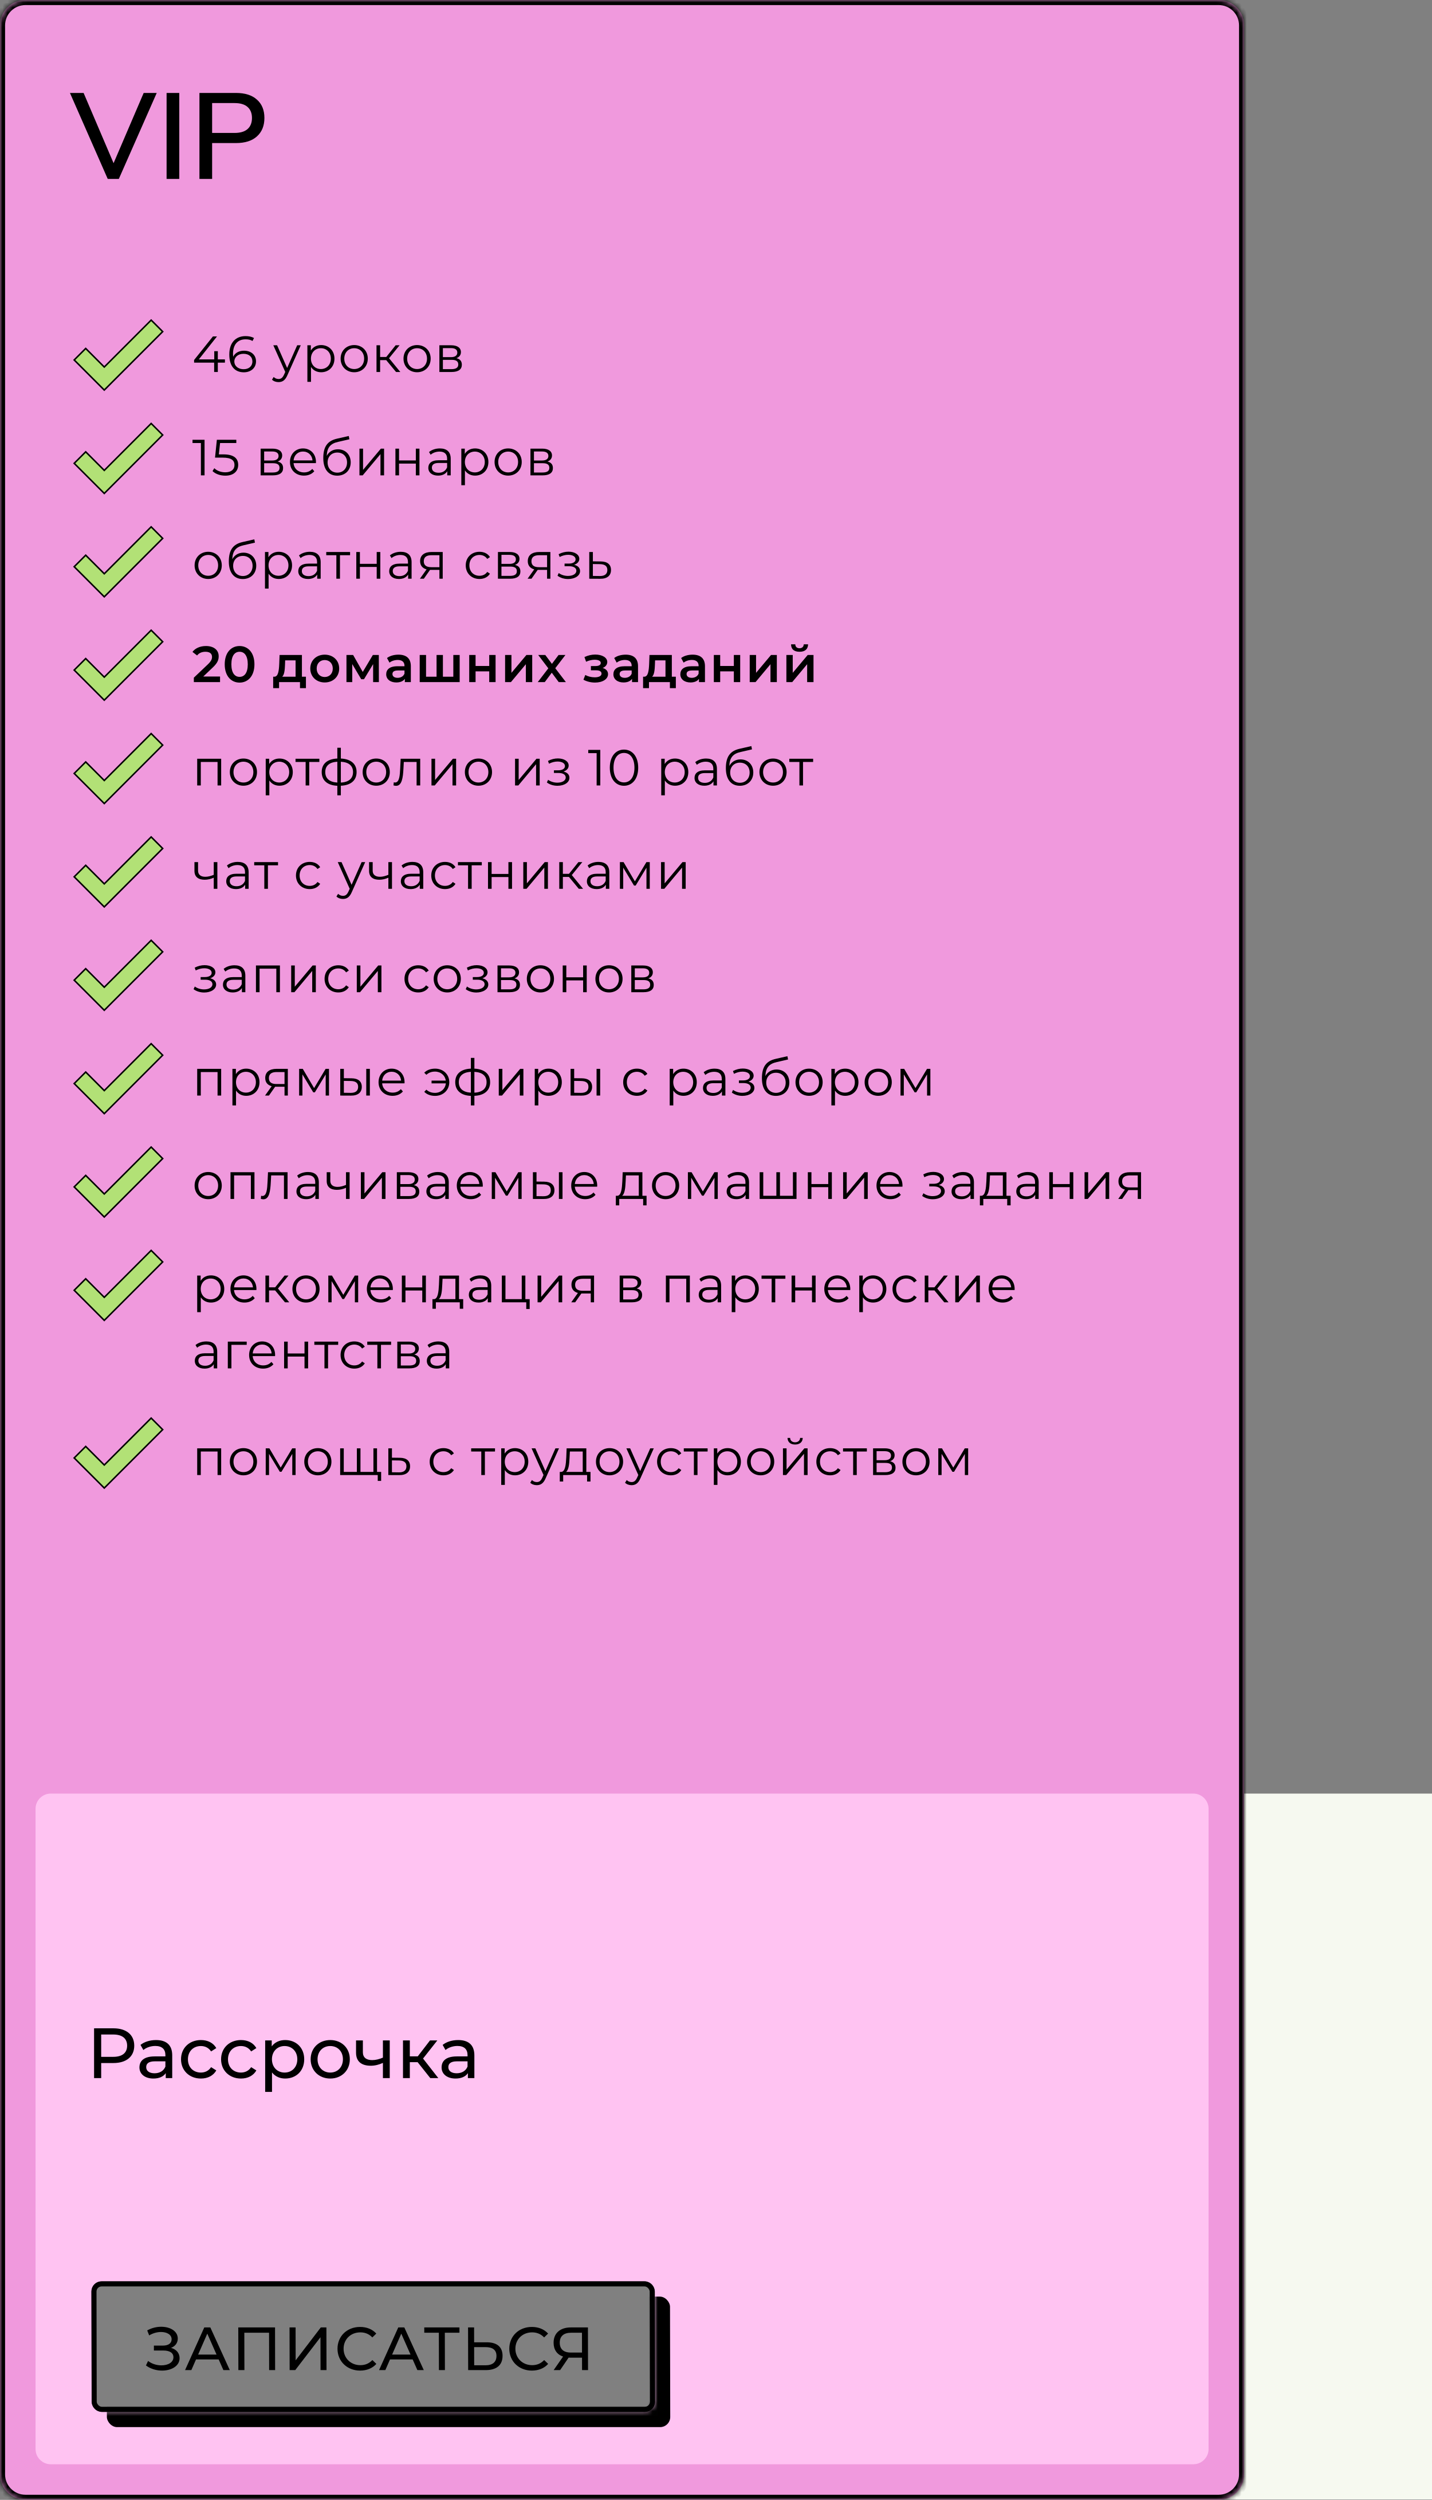 <?xml version="1.0" encoding="UTF-8"?> <svg xmlns="http://www.w3.org/2000/svg" width="282" height="492" viewBox="0 0 282 492" fill="none"><rect x="0" y="0" width="282" height="492" fill="#808080" stroke="none"/> <g clip-path="url(#clip0_432_886)"> <rect x="238" y="353" width="44" height="138.922" fill="#F6F9F0"></rect> <mask id="path-2-inside-1_432_886" fill="white"> <path fill-rule="evenodd" clip-rule="evenodd" d="M5 0C2.239 0 0 2.239 0 5V487C0 489.761 2.239 492 5 492H240C242.761 492 245 489.761 245 487V5C245 2.239 242.761 0 240 0H5ZM20 449C18.895 449 18.002 449.895 18.005 451L18.057 472.689C18.059 473.794 18.957 474.689 20.061 474.689H127C128.105 474.689 128.998 473.794 128.995 472.689L128.943 451C128.941 449.895 128.043 449 126.939 449H20Z"></path> </mask> <path fill-rule="evenodd" clip-rule="evenodd" d="M5 0C2.239 0 0 2.239 0 5V487C0 489.761 2.239 492 5 492H240C242.761 492 245 489.761 245 487V5C245 2.239 242.761 0 240 0H5ZM20 449C18.895 449 18.002 449.895 18.005 451L18.057 472.689C18.059 473.794 18.957 474.689 20.061 474.689H127C128.105 474.689 128.998 473.794 128.995 472.689L128.943 451C128.941 449.895 128.043 449 126.939 449H20Z" fill="#F099DD"></path> <path d="M18.005 451L19.005 450.998L19.005 450.998L18.005 451ZM18.057 472.689L19.057 472.687L19.057 472.687L18.057 472.689ZM128.995 472.689L127.995 472.691L127.995 472.691L128.995 472.689ZM128.943 451L129.943 450.998L129.943 450.998L128.943 451ZM1 5C1 2.791 2.791 1 5 1V-1C1.686 -1 -1 1.686 -1 5H1ZM1 487V5H-1V487H1ZM5 491C2.791 491 1 489.209 1 487H-1C-1 490.314 1.686 493 5 493V491ZM240 491H5V493H240V491ZM244 487C244 489.209 242.209 491 240 491V493C243.314 493 246 490.314 246 487H244ZM244 5V487H246V5H244ZM240 1C242.209 1 244 2.791 244 5H246C246 1.686 243.314 -1 240 -1V1ZM5 1H240V-1H5V1ZM19.005 450.998C19.003 450.446 19.449 450 20 450V448C18.342 448 17.001 449.345 17.005 451.002L19.005 450.998ZM19.057 472.687L19.005 450.998L17.005 451.002L17.057 472.691L19.057 472.687ZM20.061 473.689C19.508 473.689 19.058 473.24 19.057 472.687L17.057 472.691C17.061 474.347 18.405 475.689 20.061 475.689V473.689ZM127 473.689H20.061V475.689H127V473.689ZM127.995 472.691C127.997 473.243 127.551 473.689 127 473.689V475.689C128.658 475.689 129.999 474.344 129.995 472.687L127.995 472.691ZM127.943 451.002L127.995 472.691L129.995 472.687L129.943 450.998L127.943 451.002ZM126.939 450C127.492 450 127.942 450.449 127.943 451.002L129.943 450.998C129.939 449.342 128.594 448 126.939 448V450ZM20 450H126.939V448H20V450Z" fill="black" mask="url(#path-2-inside-1_432_886)"></path> <path fill-rule="evenodd" clip-rule="evenodd" d="M10 353C8.343 353 7 354.343 7 356V482C7 483.657 8.343 485 10 485H235C236.657 485 238 483.657 238 482V356C238 354.343 236.657 353 235 353H10ZM20 449C18.895 449 18.002 449.895 18.005 451L18.057 472.689C18.059 473.794 18.957 474.689 20.061 474.689H127C128.105 474.689 128.998 473.794 128.995 472.689L128.943 451C128.941 449.895 128.043 449 126.939 449H20Z" fill="#FFC3F2"></path> <mask id="mask0_432_886" style="mask-type:alpha" maskUnits="userSpaceOnUse" x="-99" y="0" width="245" height="492"> <mask id="path-5-inside-2_432_886" fill="white"> <path fill-rule="evenodd" clip-rule="evenodd" d="M-94 0C-96.761 0 -99 2.239 -99 5V487C-99 489.761 -96.761 492 -94 492H141C143.761 492 146 489.761 146 487V5C146 2.239 143.761 0 141 0H-94ZM20 449C18.895 449 18.002 449.895 18.005 451L18.057 472.689C18.059 473.794 18.957 474.689 20.061 474.689H127C128.105 474.689 128.998 473.794 128.995 472.689L128.943 451C128.941 449.895 128.043 449 126.939 449H20Z"></path> </mask> <path fill-rule="evenodd" clip-rule="evenodd" d="M-94 0C-96.761 0 -99 2.239 -99 5V487C-99 489.761 -96.761 492 -94 492H141C143.761 492 146 489.761 146 487V5C146 2.239 143.761 0 141 0H-94ZM20 449C18.895 449 18.002 449.895 18.005 451L18.057 472.689C18.059 473.794 18.957 474.689 20.061 474.689H127C128.105 474.689 128.998 473.794 128.995 472.689L128.943 451C128.941 449.895 128.043 449 126.939 449H20Z" fill="#A3D7EF"></path> <path d="M18.005 451L17.005 451.002L17.005 451.002L18.005 451ZM18.057 472.689L19.057 472.687L19.057 472.687L18.057 472.689ZM128.995 472.689L127.995 472.691L127.995 472.691L128.995 472.689ZM128.943 451L129.943 450.998L129.943 450.998L128.943 451ZM-98 5C-98 2.791 -96.209 1 -94 1V-1C-97.314 -1 -100 1.686 -100 5H-98ZM-98 487V5H-100V487H-98ZM-94 491C-96.209 491 -98 489.209 -98 487H-100C-100 490.314 -97.314 493 -94 493V491ZM141 491H-94V493H141V491ZM145 487C145 489.209 143.209 491 141 491V493C144.314 493 147 490.314 147 487H145ZM145 5V487H147V5H145ZM141 1C143.209 1 145 2.791 145 5H147C147 1.686 144.314 -1 141 -1V1ZM-94 1H141V-1H-94V1ZM19.005 450.998C19.003 450.446 19.449 450 20 450V448C18.342 448 17.001 449.345 17.005 451.002L19.005 450.998ZM19.057 472.687L19.005 450.998L17.005 451.002L17.057 472.691L19.057 472.687ZM20.061 473.689C19.508 473.689 19.058 473.24 19.057 472.687L17.057 472.691C17.061 474.347 18.405 475.689 20.061 475.689V473.689ZM127 473.689H20.061V475.689H127V473.689ZM127.995 472.691C127.997 473.243 127.551 473.689 127 473.689V475.689C128.658 475.689 129.999 474.344 129.995 472.687L127.995 472.691ZM127.943 451.002L127.995 472.691L129.995 472.687L129.943 450.998L127.943 451.002ZM126.939 450C127.492 450 127.942 450.449 127.943 451.002L129.943 450.998C129.939 449.342 128.594 448 126.939 448V450ZM20 450H126.939V448H20V450Z" fill="black" mask="url(#path-5-inside-2_432_886)"></path> </mask> <g mask="url(#mask0_432_886)"> <rect width="110.939" height="25.689" rx="2" transform="matrix(1 0 0.002 1 21 452)" fill="black"></rect> </g> <rect x="0.501" y="0.5" width="109.939" height="24.689" rx="1.5" transform="matrix(1 0 0.002 1 17.999 449)" stroke="black"></rect> <path d="M33.68 462.089C34.507 461.777 35.01 461.117 35.008 460.253C35.004 458.789 33.502 457.937 31.75 457.937C30.838 457.937 29.867 458.165 28.992 458.657L29.378 459.641C30.121 459.185 30.961 458.969 31.717 458.969C32.869 458.969 33.794 459.485 33.796 460.397C33.798 461.177 33.163 461.645 32.095 461.645L30.307 461.645L30.309 462.617L32.181 462.617C33.417 462.617 34.15 463.073 34.152 463.937C34.154 464.969 33.063 465.533 31.779 465.533C30.891 465.533 29.919 465.257 29.161 464.669L28.743 465.557C29.681 466.253 30.845 466.565 31.925 466.565C33.749 466.565 35.367 465.665 35.364 464.117C35.362 463.121 34.724 462.377 33.68 462.089ZM43.992 466.469L45.252 466.469L41.418 458.069L40.23 458.069L36.444 466.469L37.68 466.469L38.6 464.369L43.064 464.369L43.992 466.469ZM39.018 463.409L40.821 459.293L42.642 463.409L39.018 463.409ZM46.924 458.069L46.942 466.469L48.13 466.469L48.114 459.113L52.986 459.113L53.002 466.469L54.178 466.469L54.16 458.069L46.924 458.069ZM57.038 466.469L58.142 466.469L63.108 460.001L63.122 466.469L64.298 466.469L64.279 458.069L63.175 458.069L58.221 464.549L58.207 458.069L57.019 458.069L57.038 466.469ZM70.913 466.565C72.221 466.565 73.348 466.109 74.114 465.245L73.332 464.489C72.686 465.173 71.894 465.497 70.97 465.497C69.074 465.497 67.667 464.129 67.663 462.269C67.659 460.409 69.06 459.041 70.956 459.041C71.88 459.041 72.673 459.353 73.323 460.037L74.101 459.281C73.331 458.417 72.202 457.973 70.906 457.973C68.35 457.973 66.458 459.785 66.463 462.269C66.469 464.753 68.369 466.565 70.913 466.565ZM82.195 466.469L83.455 466.469L79.62 458.069L78.432 458.069L74.647 466.469L75.883 466.469L76.802 464.369L81.266 464.369L82.195 466.469ZM77.22 463.409L79.023 459.293L80.844 463.409L77.22 463.409ZM90.476 458.069L83.552 458.069L83.554 459.113L86.422 459.113L86.439 466.469L87.615 466.469L87.598 459.113L90.478 459.113L90.476 458.069ZM95.865 460.997L93.369 460.997L93.362 458.069L92.174 458.069L92.193 466.469L95.661 466.469C97.761 466.469 98.971 465.509 98.967 463.649C98.963 461.897 97.857 460.997 95.865 460.997ZM95.611 465.521L93.379 465.521L93.371 461.945L95.603 461.945C97.007 461.945 97.764 462.485 97.767 463.673C97.769 464.885 97.003 465.521 95.611 465.521ZM104.744 466.565C106.052 466.565 107.179 466.109 107.945 465.245L107.163 464.489C106.517 465.173 105.726 465.497 104.802 465.497C102.906 465.497 101.499 464.129 101.494 462.269C101.49 460.409 102.891 459.041 104.787 459.041C105.711 459.041 106.504 459.353 107.154 460.037L107.932 459.281C107.162 458.417 106.033 457.973 104.737 457.973C102.181 457.973 100.289 459.785 100.294 462.269C100.3 464.753 102.2 466.565 104.744 466.565ZM112.407 458.069C110.343 458.069 109.014 459.173 109.018 461.093C109.021 462.449 109.695 463.409 110.884 463.805L109.03 466.469L110.302 466.469L111.976 464.009C112.084 464.021 112.192 464.021 112.3 464.021L114.616 464.021L114.622 466.469L115.798 466.469L115.779 458.069L112.407 458.069ZM110.23 461.081C110.227 459.785 111.03 459.113 112.458 459.113L114.606 459.113L114.614 463.013L112.394 463.013C110.966 463.013 110.233 462.317 110.23 461.081Z" fill="black"></path> <path d="M22.348 399.2H18.526V409H19.926V406.032H22.348C24.896 406.032 26.436 404.744 26.436 402.616C26.436 400.488 24.896 399.2 22.348 399.2ZM22.306 404.814H19.926V400.418H22.306C24.098 400.418 25.036 401.216 25.036 402.616C25.036 404.016 24.098 404.814 22.306 404.814ZM30.737 401.51C29.547 401.51 28.441 401.846 27.671 402.462L28.231 403.47C28.805 402.98 29.701 402.672 30.583 402.672C31.913 402.672 32.571 403.33 32.571 404.464V404.73H30.443C28.231 404.73 27.461 405.71 27.461 406.9C27.461 408.188 28.525 409.084 30.205 409.084C31.367 409.084 32.193 408.692 32.641 408.02V409H33.915V404.52C33.915 402.49 32.767 401.51 30.737 401.51ZM30.429 408.048C29.407 408.048 28.791 407.586 28.791 406.844C28.791 406.214 29.169 405.696 30.499 405.696H32.571V406.732C32.235 407.586 31.437 408.048 30.429 408.048ZM39.569 409.084C40.899 409.084 42.005 408.524 42.593 407.488L41.571 406.844C41.095 407.572 40.367 407.908 39.555 407.908C38.099 407.908 37.007 406.9 37.007 405.29C37.007 403.708 38.099 402.686 39.555 402.686C40.367 402.686 41.095 403.022 41.571 403.75L42.593 403.092C42.005 402.056 40.899 401.51 39.569 401.51C37.287 401.51 35.649 403.078 35.649 405.29C35.649 407.502 37.287 409.084 39.569 409.084ZM47.458 409.084C48.788 409.084 49.894 408.524 50.482 407.488L49.46 406.844C48.984 407.572 48.256 407.908 47.444 407.908C45.988 407.908 44.896 406.9 44.896 405.29C44.896 403.708 45.988 402.686 47.444 402.686C48.256 402.686 48.984 403.022 49.46 403.75L50.482 403.092C49.894 402.056 48.788 401.51 47.458 401.51C45.176 401.51 43.538 403.078 43.538 405.29C43.538 407.502 45.176 409.084 47.458 409.084ZM56.156 401.51C55.064 401.51 54.112 401.93 53.51 402.756V401.58H52.222V411.716H53.566V407.88C54.182 408.678 55.106 409.084 56.156 409.084C58.326 409.084 59.908 407.572 59.908 405.29C59.908 403.022 58.326 401.51 56.156 401.51ZM56.044 407.908C54.63 407.908 53.552 406.872 53.552 405.29C53.552 403.722 54.63 402.686 56.044 402.686C57.472 402.686 58.55 403.722 58.55 405.29C58.55 406.872 57.472 407.908 56.044 407.908ZM65.039 409.084C67.265 409.084 68.889 407.502 68.889 405.29C68.889 403.078 67.265 401.51 65.039 401.51C62.813 401.51 61.175 403.078 61.175 405.29C61.175 407.502 62.813 409.084 65.039 409.084ZM65.039 407.908C63.611 407.908 62.533 406.872 62.533 405.29C62.533 403.708 63.611 402.686 65.039 402.686C66.467 402.686 67.531 403.708 67.531 405.29C67.531 406.872 66.467 407.908 65.039 407.908ZM75.407 401.58V404.968C74.693 405.276 73.965 405.458 73.293 405.458C72.159 405.458 71.459 404.954 71.459 403.904V401.58H70.115V403.988C70.115 405.752 71.207 406.564 73.013 406.564C73.839 406.564 74.651 406.354 75.407 406.004V409H76.751V401.58H75.407ZM84.737 409H86.319L83.309 405.15L86.123 401.58H84.681L82.273 404.716H80.705V401.58H79.361V409H80.705V405.864H82.245L84.737 409ZM90.237 401.51C89.047 401.51 87.941 401.846 87.171 402.462L87.731 403.47C88.305 402.98 89.201 402.672 90.083 402.672C91.413 402.672 92.071 403.33 92.071 404.464V404.73H89.943C87.731 404.73 86.961 405.71 86.961 406.9C86.961 408.188 88.025 409.084 89.705 409.084C90.867 409.084 91.693 408.692 92.141 408.02V409H93.415V404.52C93.415 402.49 92.267 401.51 90.237 401.51ZM89.929 408.048C88.907 408.048 88.291 407.586 88.291 406.844C88.291 406.214 88.669 405.696 89.999 405.696H92.071V406.732C91.735 407.586 90.937 408.048 89.929 408.048Z" fill="black"></path> <path d="M21.215 35.213L13.775 18.293H16.463L22.799 33.125H21.935L28.295 18.293H30.863L23.399 35.213H21.215ZM32.807 35.213V18.293H35.303V35.213H32.807ZM39.276 35.213V18.293H46.452C48.26 18.293 49.644 18.733 50.604 19.613C51.58 20.477 52.068 21.677 52.068 23.213C52.068 24.749 51.58 25.957 50.604 26.837C49.644 27.717 48.26 28.157 46.452 28.157H41.772V35.213H39.276ZM41.772 26.165H46.188C47.324 26.165 48.18 25.909 48.756 25.397C49.332 24.885 49.62 24.157 49.62 23.213C49.62 22.285 49.332 21.565 48.756 21.053C48.18 20.541 47.324 20.285 46.188 20.285H41.772V26.165Z" fill="black"></path> <path d="M20.428 76.663L20.534 76.769L20.64 76.663L31.929 65.374L32.035 65.268L31.929 65.162L29.876 63.107L29.77 63.001L29.663 63.107L20.534 72.236L16.983 68.686L16.877 68.58L16.771 68.686L14.717 70.74L14.611 70.846L14.717 70.952L20.428 76.663Z" fill="#B2E176" stroke="black" stroke-width="0.3"></path> <path d="M44.293 70.733H42.893V69.113H42.193V70.733H39.153L42.733 66.213H41.933L38.223 70.853V71.373H42.173V73.213H42.893V71.373H44.293V70.733ZM48.055 69.023C47.085 69.023 46.265 69.453 45.915 70.223C45.895 70.013 45.885 69.813 45.885 69.653C45.885 67.753 46.855 66.783 48.365 66.783C48.885 66.783 49.365 66.873 49.725 67.113L50.015 66.533C49.575 66.263 48.985 66.153 48.355 66.153C46.455 66.153 45.155 67.393 45.155 69.773C45.155 71.983 46.165 73.273 48.025 73.273C49.385 73.273 50.415 72.433 50.415 71.123C50.415 69.843 49.445 69.023 48.055 69.023ZM47.995 72.663C46.785 72.663 46.145 71.933 46.145 71.163C46.145 70.293 46.875 69.633 47.945 69.633C49.025 69.633 49.705 70.223 49.705 71.143C49.705 72.073 49.005 72.663 47.995 72.663ZM58.526 67.953L56.545 72.423L54.566 67.953H53.825L56.175 73.203L55.946 73.713C55.645 74.373 55.325 74.593 54.855 74.593C54.475 74.593 54.156 74.453 53.895 74.193L53.566 74.723C53.886 75.043 54.355 75.203 54.846 75.203C55.596 75.203 56.156 74.873 56.596 73.843L59.225 67.953H58.526ZM63.242 67.913C62.372 67.913 61.642 68.293 61.212 68.993V67.953H60.532V75.153H61.242V72.223C61.682 72.903 62.402 73.263 63.242 73.263C64.742 73.263 65.862 72.183 65.862 70.583C65.862 68.993 64.742 67.913 63.242 67.913ZM63.192 72.633C62.072 72.633 61.232 71.813 61.232 70.583C61.232 69.363 62.072 68.533 63.192 68.533C64.302 68.533 65.152 69.363 65.152 70.583C65.152 71.813 64.302 72.633 63.192 72.633ZM69.757 73.263C71.297 73.263 72.427 72.143 72.427 70.583C72.427 69.023 71.297 67.913 69.757 67.913C68.217 67.913 67.077 69.023 67.077 70.583C67.077 72.143 68.217 73.263 69.757 73.263ZM69.757 72.633C68.637 72.633 67.797 71.813 67.797 70.583C67.797 69.353 68.637 68.533 69.757 68.533C70.877 68.533 71.707 69.353 71.707 70.583C71.707 71.813 70.877 72.633 69.757 72.633ZM77.995 73.213H78.835L76.615 70.503L78.685 67.953H77.915L76.065 70.263H74.855V67.953H74.145V73.213H74.855V70.873H76.055L77.995 73.213ZM82.14 73.263C83.68 73.263 84.81 72.143 84.81 70.583C84.81 69.023 83.68 67.913 82.14 67.913C80.6 67.913 79.46 69.023 79.46 70.583C79.46 72.143 80.6 73.263 82.14 73.263ZM82.14 72.633C81.02 72.633 80.18 71.813 80.18 70.583C80.18 69.353 81.02 68.533 82.14 68.533C83.26 68.533 84.09 69.353 84.09 70.583C84.09 71.813 83.26 72.633 82.14 72.633ZM89.877 70.493C90.427 70.293 90.767 69.893 90.767 69.303C90.767 68.433 90.037 67.953 88.847 67.953H86.527V73.213H88.917C90.287 73.213 90.947 72.693 90.947 71.783C90.947 71.093 90.607 70.663 89.877 70.493ZM87.217 68.513H88.797C89.607 68.513 90.057 68.803 90.057 69.393C90.057 69.983 89.607 70.293 88.797 70.293H87.217V68.513ZM88.887 72.653H87.217V70.823H88.957C89.847 70.823 90.247 71.113 90.247 71.743C90.247 72.373 89.777 72.653 88.887 72.653Z" fill="black"></path> <path d="M20.428 198.729L20.534 198.835L20.64 198.729L31.929 187.44L32.035 187.334L31.929 187.228L29.876 185.172L29.77 185.066L29.663 185.172L20.534 194.302L16.983 190.752L16.877 190.646L16.771 190.752L14.717 192.805L14.611 192.912L14.717 193.018L20.428 198.729Z" fill="#B2E176" stroke="black" stroke-width="0.3"></path> <path d="M41.393 192.538C42.003 192.338 42.413 191.918 42.413 191.368C42.413 190.508 41.493 189.958 40.293 189.958C39.653 189.958 38.993 190.108 38.343 190.448L38.543 190.998C39.103 190.708 39.683 190.568 40.223 190.568C41.063 190.568 41.683 190.888 41.683 191.468C41.683 191.988 41.143 192.298 40.373 192.298H39.513V192.818H40.413C41.293 192.818 41.833 193.148 41.833 193.708C41.833 194.348 41.123 194.728 40.173 194.728C39.533 194.728 38.853 194.528 38.363 194.158L38.123 194.688C38.683 195.118 39.453 195.338 40.203 195.338C41.513 195.338 42.563 194.718 42.563 193.768C42.563 193.148 42.133 192.708 41.393 192.538ZM46.185 189.978C45.355 189.978 44.575 190.238 44.045 190.688L44.365 191.218C44.795 190.838 45.435 190.598 46.115 190.598C47.095 190.598 47.605 191.088 47.605 191.988V192.308H45.935C44.425 192.308 43.905 192.988 43.905 193.798C43.905 194.708 44.635 195.328 45.825 195.328C46.695 195.328 47.315 194.998 47.635 194.458V195.278H48.315V192.018C48.315 190.658 47.545 189.978 46.185 189.978ZM45.935 194.768C45.095 194.768 44.605 194.388 44.605 193.778C44.605 193.238 44.935 192.838 45.955 192.838H47.605V193.698C47.325 194.388 46.735 194.768 45.935 194.768ZM50.405 190.018V195.278H51.115V190.648H54.415V195.278H55.125V190.018H50.405ZM57.343 195.278H57.983L61.483 191.098V195.278H62.193V190.018H61.563L58.053 194.198V190.018H57.343V195.278ZM66.628 195.328C67.518 195.328 68.268 194.968 68.688 194.288L68.158 193.928C67.798 194.458 67.238 194.698 66.628 194.698C65.478 194.698 64.638 193.888 64.638 192.648C64.638 191.418 65.478 190.598 66.628 190.598C67.238 190.598 67.798 190.848 68.158 191.378L68.688 191.018C68.268 190.328 67.518 189.978 66.628 189.978C65.058 189.978 63.918 191.078 63.918 192.648C63.918 194.218 65.058 195.328 66.628 195.328ZM70.263 195.278H70.903L74.403 191.098V195.278H75.113V190.018H74.483L70.973 194.198V190.018H70.263V195.278ZM82.365 195.328C83.255 195.328 84.005 194.968 84.425 194.288L83.895 193.928C83.535 194.458 82.975 194.698 82.365 194.698C81.215 194.698 80.375 193.888 80.375 192.648C80.375 191.418 81.215 190.598 82.365 190.598C82.975 190.598 83.535 190.848 83.895 191.378L84.425 191.018C84.005 190.328 83.255 189.978 82.365 189.978C80.795 189.978 79.655 191.078 79.655 192.648C79.655 194.218 80.795 195.328 82.365 195.328ZM88.082 195.328C89.622 195.328 90.752 194.208 90.752 192.648C90.752 191.088 89.622 189.978 88.082 189.978C86.542 189.978 85.402 191.088 85.402 192.648C85.402 194.208 86.542 195.328 88.082 195.328ZM88.082 194.698C86.962 194.698 86.122 193.878 86.122 192.648C86.122 191.418 86.962 190.598 88.082 190.598C89.202 190.598 90.032 191.418 90.032 192.648C90.032 193.878 89.202 194.698 88.082 194.698ZM94.99 192.538C95.6 192.338 96.01 191.918 96.01 191.368C96.01 190.508 95.09 189.958 93.89 189.958C93.25 189.958 92.59 190.108 91.94 190.448L92.14 190.998C92.7 190.708 93.28 190.568 93.82 190.568C94.66 190.568 95.28 190.888 95.28 191.468C95.28 191.988 94.74 192.298 93.97 192.298H93.11V192.818H94.01C94.89 192.818 95.43 193.148 95.43 193.708C95.43 194.348 94.72 194.728 93.77 194.728C93.13 194.728 92.45 194.528 91.96 194.158L91.72 194.688C92.28 195.118 93.05 195.338 93.8 195.338C95.11 195.338 96.16 194.718 96.16 193.768C96.16 193.148 95.73 192.708 94.99 192.538ZM101.322 192.558C101.872 192.358 102.212 191.958 102.212 191.368C102.212 190.498 101.482 190.018 100.292 190.018H97.972V195.278H100.362C101.732 195.278 102.392 194.758 102.392 193.848C102.392 193.158 102.052 192.728 101.322 192.558ZM98.662 190.578H100.242C101.052 190.578 101.502 190.868 101.502 191.458C101.502 192.048 101.052 192.358 100.242 192.358H98.662V190.578ZM100.332 194.718H98.662V192.888H100.402C101.292 192.888 101.692 193.178 101.692 193.808C101.692 194.438 101.222 194.718 100.332 194.718ZM106.426 195.328C107.966 195.328 109.096 194.208 109.096 192.648C109.096 191.088 107.966 189.978 106.426 189.978C104.886 189.978 103.746 191.088 103.746 192.648C103.746 194.208 104.886 195.328 106.426 195.328ZM106.426 194.698C105.306 194.698 104.466 193.878 104.466 192.648C104.466 191.418 105.306 190.598 106.426 190.598C107.546 190.598 108.376 191.418 108.376 192.648C108.376 193.878 107.546 194.698 106.426 194.698ZM110.813 195.278H111.523V192.958H114.833V195.278H115.543V190.018H114.833V192.348H111.523V190.018H110.813V195.278ZM119.931 195.328C121.471 195.328 122.601 194.208 122.601 192.648C122.601 191.088 121.471 189.978 119.931 189.978C118.391 189.978 117.251 191.088 117.251 192.648C117.251 194.208 118.391 195.328 119.931 195.328ZM119.931 194.698C118.811 194.698 117.971 193.878 117.971 192.648C117.971 191.418 118.811 190.598 119.931 190.598C121.051 190.598 121.881 191.418 121.881 192.648C121.881 193.878 121.051 194.698 119.931 194.698ZM127.669 192.558C128.219 192.358 128.559 191.958 128.559 191.368C128.559 190.498 127.829 190.018 126.639 190.018H124.319V195.278H126.709C128.079 195.278 128.739 194.758 128.739 193.848C128.739 193.158 128.399 192.728 127.669 192.558ZM125.009 190.578H126.589C127.399 190.578 127.849 190.868 127.849 191.458C127.849 192.048 127.399 192.358 126.589 192.358H125.009V190.578ZM126.679 194.718H125.009V192.888H126.749C127.639 192.888 128.039 193.178 128.039 193.808C128.039 194.438 127.569 194.718 126.679 194.718Z" fill="black"></path> <path d="M20.428 117.352L20.534 117.458L20.64 117.352L31.929 106.063L32.035 105.957L31.929 105.851L29.876 103.795L29.77 103.689L29.663 103.795L20.534 112.925L16.983 109.375L16.877 109.269L16.771 109.375L14.717 111.429L14.611 111.535L14.717 111.641L20.428 117.352Z" fill="#B2E176" stroke="black" stroke-width="0.3"></path> <path d="M41.003 113.951C42.543 113.951 43.673 112.831 43.673 111.271C43.673 109.711 42.543 108.601 41.003 108.601C39.463 108.601 38.323 109.711 38.323 111.271C38.323 112.831 39.463 113.951 41.003 113.951ZM41.003 113.321C39.883 113.321 39.043 112.501 39.043 111.271C39.043 110.041 39.883 109.221 41.003 109.221C42.123 109.221 42.953 110.041 42.953 111.271C42.953 112.501 42.123 113.321 41.003 113.321ZM47.941 108.771C46.951 108.771 46.161 109.261 45.741 110.071C45.811 108.391 46.491 107.641 47.981 107.311L50.201 106.801L50.081 106.151L47.721 106.691C45.931 107.111 45.061 108.211 45.061 110.501C45.061 112.641 46.041 113.961 47.811 113.961C49.381 113.961 50.461 112.891 50.461 111.341C50.461 109.821 49.421 108.771 47.941 108.771ZM47.831 113.371C46.711 113.371 45.911 112.541 45.911 111.361C45.911 110.191 46.701 109.411 47.831 109.411C48.961 109.411 49.741 110.191 49.741 111.361C49.741 112.541 48.951 113.371 47.831 113.371ZM54.892 108.601C54.023 108.601 53.292 108.981 52.862 109.681V108.641H52.182V115.841H52.892V112.911C53.333 113.591 54.053 113.951 54.892 113.951C56.392 113.951 57.513 112.871 57.513 111.271C57.513 109.681 56.392 108.601 54.892 108.601ZM54.843 113.321C53.722 113.321 52.883 112.501 52.883 111.271C52.883 110.051 53.722 109.221 54.843 109.221C55.953 109.221 56.803 110.051 56.803 111.271C56.803 112.501 55.953 113.321 54.843 113.321ZM61.019 108.601C60.189 108.601 59.409 108.861 58.879 109.311L59.199 109.841C59.629 109.461 60.269 109.221 60.949 109.221C61.929 109.221 62.439 109.711 62.439 110.611V110.931H60.769C59.259 110.931 58.739 111.611 58.739 112.421C58.739 113.331 59.469 113.951 60.659 113.951C61.529 113.951 62.149 113.621 62.469 113.081V113.901H63.149V110.641C63.149 109.281 62.379 108.601 61.019 108.601ZM60.769 113.391C59.929 113.391 59.439 113.011 59.439 112.401C59.439 111.861 59.769 111.461 60.789 111.461H62.439V112.321C62.159 113.011 61.569 113.391 60.769 113.391ZM68.939 108.641H64.249V109.271H66.239V113.901H66.949V109.271H68.939V108.641ZM70.165 113.901H70.875V111.581H74.185V113.901H74.895V108.641H74.185V110.971H70.875V108.641H70.165V113.901ZM78.923 108.601C78.093 108.601 77.313 108.861 76.783 109.311L77.103 109.841C77.533 109.461 78.173 109.221 78.853 109.221C79.833 109.221 80.343 109.711 80.343 110.611V110.931H78.673C77.163 110.931 76.643 111.611 76.643 112.421C76.643 113.331 77.373 113.951 78.563 113.951C79.433 113.951 80.053 113.621 80.373 113.081V113.901H81.053V110.641C81.053 109.281 80.283 108.601 78.923 108.601ZM78.673 113.391C77.833 113.391 77.343 113.011 77.343 112.401C77.343 111.861 77.673 111.461 78.693 111.461H80.343V112.321C80.063 113.011 79.473 113.391 78.673 113.391ZM84.973 108.641C83.613 108.641 82.733 109.241 82.733 110.441C82.733 111.291 83.193 111.841 84.003 112.061L82.693 113.901H83.463L84.683 112.161H84.883H86.533V113.901H87.183V108.641H84.973ZM83.453 110.461C83.453 109.621 84.013 109.271 84.993 109.271H86.533V111.631H84.943C83.963 111.631 83.453 111.261 83.453 110.461ZM94.425 113.951C95.315 113.951 96.065 113.591 96.485 112.911L95.955 112.551C95.595 113.081 95.035 113.321 94.425 113.321C93.275 113.321 92.435 112.511 92.435 111.271C92.435 110.041 93.275 109.221 94.425 109.221C95.035 109.221 95.595 109.471 95.955 110.001L96.485 109.641C96.065 108.951 95.315 108.601 94.425 108.601C92.855 108.601 91.715 109.701 91.715 111.271C91.715 112.841 92.855 113.951 94.425 113.951ZM101.41 111.181C101.96 110.981 102.3 110.581 102.3 109.991C102.3 109.121 101.57 108.641 100.38 108.641H98.06V113.901H100.45C101.82 113.901 102.48 113.381 102.48 112.471C102.48 111.781 102.14 111.351 101.41 111.181ZM98.75 109.201H100.33C101.14 109.201 101.59 109.491 101.59 110.081C101.59 110.671 101.14 110.981 100.33 110.981H98.75V109.201ZM100.42 113.341H98.75V111.511H100.49C101.38 111.511 101.78 111.801 101.78 112.431C101.78 113.061 101.31 113.341 100.42 113.341ZM106.174 108.641C104.814 108.641 103.934 109.241 103.934 110.441C103.934 111.291 104.394 111.841 105.204 112.061L103.894 113.901H104.664L105.884 112.161H106.084H107.734V113.901H108.384V108.641H106.174ZM104.654 110.461C104.654 109.621 105.214 109.271 106.194 109.271H107.734V111.631H106.144C105.164 111.631 104.654 111.261 104.654 110.461ZM113.061 111.161C113.671 110.961 114.081 110.541 114.081 109.991C114.081 109.131 113.161 108.581 111.961 108.581C111.321 108.581 110.661 108.731 110.011 109.071L110.211 109.621C110.771 109.331 111.351 109.191 111.891 109.191C112.731 109.191 113.351 109.511 113.351 110.091C113.351 110.611 112.811 110.921 112.041 110.921H111.181V111.441H112.081C112.961 111.441 113.501 111.771 113.501 112.331C113.501 112.971 112.791 113.351 111.841 113.351C111.201 113.351 110.521 113.151 110.031 112.781L109.791 113.311C110.351 113.741 111.121 113.961 111.871 113.961C113.181 113.961 114.231 113.341 114.231 112.391C114.231 111.771 113.801 111.331 113.061 111.161ZM118.303 110.501L116.753 110.481V108.641H116.043V113.901L118.163 113.911C119.563 113.931 120.323 113.301 120.323 112.181C120.323 111.101 119.623 110.511 118.303 110.501ZM118.123 113.371L116.753 113.351V111.011L118.123 111.031C119.103 111.041 119.603 111.401 119.603 112.181C119.603 112.971 119.093 113.381 118.123 113.371Z" fill="black"></path> <path d="M20.428 239.417L20.534 239.523L20.64 239.417L31.929 228.128L32.035 228.022L31.929 227.916L29.876 225.861L29.77 225.755L29.663 225.861L20.534 234.99L16.983 231.44L16.877 231.334L16.771 231.44L14.717 233.494L14.611 233.6L14.717 233.706L20.428 239.417Z" fill="#B2E176" stroke="black" stroke-width="0.3"></path> <path d="M41.003 236.017C42.543 236.017 43.673 234.897 43.673 233.337C43.673 231.777 42.543 230.667 41.003 230.667C39.463 230.667 38.323 231.777 38.323 233.337C38.323 234.897 39.463 236.017 41.003 236.017ZM41.003 235.387C39.883 235.387 39.043 234.567 39.043 233.337C39.043 232.107 39.883 231.287 41.003 231.287C42.123 231.287 42.953 232.107 42.953 233.337C42.953 234.567 42.123 235.387 41.003 235.387ZM45.391 230.707V235.967H46.101V231.337H49.401V235.967H50.111V230.707H45.391ZM52.779 230.707L52.689 232.587C52.619 233.977 52.539 235.387 51.669 235.387C51.599 235.387 51.509 235.367 51.419 235.347L51.369 235.957C51.559 236.007 51.719 236.037 51.879 236.037C53.009 236.037 53.239 234.477 53.329 232.637L53.399 231.337H55.919V235.967H56.629V230.707H52.779ZM60.657 230.667C59.827 230.667 59.047 230.927 58.517 231.377L58.837 231.907C59.267 231.527 59.907 231.287 60.587 231.287C61.567 231.287 62.077 231.777 62.077 232.677V232.997H60.407C58.897 232.997 58.377 233.677 58.377 234.487C58.377 235.397 59.107 236.017 60.297 236.017C61.167 236.017 61.787 235.687 62.107 235.147V235.967H62.787V232.707C62.787 231.347 62.017 230.667 60.657 230.667ZM60.407 235.457C59.567 235.457 59.077 235.077 59.077 234.467C59.077 233.927 59.407 233.527 60.427 233.527H62.077V234.387C61.797 235.077 61.207 235.457 60.407 235.457ZM68.137 230.707V233.207C67.547 233.457 66.987 233.597 66.477 233.597C65.597 233.597 65.047 233.197 65.047 232.397V230.707H64.337V232.437C64.337 233.627 65.117 234.177 66.347 234.177C66.937 234.177 67.547 234.037 68.137 233.777V235.967H68.847V230.707H68.137ZM71.064 235.967H71.704L75.204 231.787V235.967H75.914V230.707H75.284L71.774 234.887V230.707H71.064V235.967ZM81.499 233.247C82.049 233.047 82.388 232.647 82.388 232.057C82.388 231.187 81.659 230.707 80.469 230.707H78.148V235.967H80.538C81.909 235.967 82.569 235.447 82.569 234.537C82.569 233.847 82.228 233.417 81.499 233.247ZM78.838 231.267H80.418C81.228 231.267 81.678 231.557 81.678 232.147C81.678 232.737 81.228 233.047 80.418 233.047H78.838V231.267ZM80.508 235.407H78.838V233.577H80.579C81.469 233.577 81.868 233.867 81.868 234.497C81.868 235.127 81.398 235.407 80.508 235.407ZM86.243 230.667C85.412 230.667 84.632 230.927 84.103 231.377L84.422 231.907C84.853 231.527 85.493 231.287 86.172 231.287C87.153 231.287 87.662 231.777 87.662 232.677V232.997H85.993C84.483 232.997 83.963 233.677 83.963 234.487C83.963 235.397 84.692 236.017 85.882 236.017C86.752 236.017 87.373 235.687 87.692 235.147V235.967H88.373V232.707C88.373 231.347 87.603 230.667 86.243 230.667ZM85.993 235.457C85.153 235.457 84.662 235.077 84.662 234.467C84.662 233.927 84.993 233.527 86.013 233.527H87.662V234.387C87.382 235.077 86.793 235.457 85.993 235.457ZM95.073 233.337C95.073 231.757 94.002 230.667 92.522 230.667C91.043 230.667 89.953 231.777 89.953 233.337C89.953 234.897 91.073 236.017 92.713 236.017C93.543 236.017 94.272 235.717 94.743 235.157L94.343 234.697C93.942 235.157 93.373 235.387 92.733 235.387C91.582 235.387 90.743 234.657 90.662 233.557H95.062C95.062 233.477 95.073 233.397 95.073 233.337ZM92.522 231.277C93.552 231.277 94.302 231.997 94.392 233.027H90.662C90.752 231.997 91.502 231.277 92.522 231.277ZM102.064 230.707L99.794 234.497L97.564 230.707H96.844V235.967H97.494V231.797L99.624 235.327H99.944L102.074 231.807V235.967H102.724V230.707H102.064ZM107.155 232.567L105.655 232.547V230.707H104.945V235.967L107.025 235.977C108.415 235.997 109.185 235.367 109.185 234.247C109.185 233.167 108.475 232.577 107.155 232.567ZM110.065 235.967H110.775V230.707H110.065V235.967ZM106.985 235.437L105.655 235.417V233.077L106.985 233.097C107.965 233.107 108.465 233.467 108.465 234.247C108.465 235.037 107.955 235.447 106.985 235.437ZM117.606 233.337C117.606 231.757 116.536 230.667 115.056 230.667C113.576 230.667 112.486 231.777 112.486 233.337C112.486 234.897 113.606 236.017 115.246 236.017C116.076 236.017 116.806 235.717 117.276 235.157L116.876 234.697C116.476 235.157 115.906 235.387 115.266 235.387C114.116 235.387 113.276 234.657 113.196 233.557H117.596C117.596 233.477 117.606 233.397 117.606 233.337ZM115.056 231.277C116.086 231.277 116.836 231.997 116.926 233.027H113.196C113.286 231.997 114.036 231.277 115.056 231.277ZM126.505 235.347V230.707H122.625L122.555 232.467C122.485 233.887 122.355 235.297 121.575 235.347H121.275V237.237H121.945V235.967H126.655V237.237H127.325V235.347H126.505ZM123.205 232.507L123.265 231.337H125.795V235.347H122.515C123.045 234.947 123.155 233.707 123.205 232.507ZM131.079 236.017C132.619 236.017 133.749 234.897 133.749 233.337C133.749 231.777 132.619 230.667 131.079 230.667C129.539 230.667 128.399 231.777 128.399 233.337C128.399 234.897 129.539 236.017 131.079 236.017ZM131.079 235.387C129.959 235.387 129.119 234.567 129.119 233.337C129.119 232.107 129.959 231.287 131.079 231.287C132.199 231.287 133.029 232.107 133.029 233.337C133.029 234.567 132.199 235.387 131.079 235.387ZM140.686 230.707L138.416 234.497L136.186 230.707H135.466V235.967H136.116V231.797L138.246 235.327H138.566L140.696 231.807V235.967H141.346V230.707H140.686ZM145.376 230.667C144.546 230.667 143.766 230.927 143.236 231.377L143.556 231.907C143.986 231.527 144.626 231.287 145.306 231.287C146.286 231.287 146.796 231.777 146.796 232.677V232.997H145.126C143.616 232.997 143.096 233.677 143.096 234.487C143.096 235.397 143.826 236.017 145.016 236.017C145.886 236.017 146.506 235.687 146.826 235.147V235.967H147.506V232.707C147.506 231.347 146.736 230.667 145.376 230.667ZM145.126 235.457C144.286 235.457 143.796 235.077 143.796 234.467C143.796 233.927 144.126 233.527 145.146 233.527H146.796V234.387C146.516 235.077 145.926 235.457 145.126 235.457ZM156.147 230.707V235.347H153.597V230.707H152.887V235.347H150.307V230.707H149.597V235.967H156.857V230.707H156.147ZM159.084 235.967H159.794V233.647H163.104V235.967H163.814V230.707H163.104V233.037H159.794V230.707H159.084V235.967ZM166.032 235.967H166.672L170.172 231.787V235.967H170.882V230.707H170.252L166.742 234.887V230.707H166.032V235.967ZM177.726 233.337C177.726 231.757 176.656 230.667 175.176 230.667C173.696 230.667 172.606 231.777 172.606 233.337C172.606 234.897 173.726 236.017 175.366 236.017C176.196 236.017 176.926 235.717 177.396 235.157L176.996 234.697C176.596 235.157 176.026 235.387 175.386 235.387C174.236 235.387 173.396 234.657 173.316 233.557H177.716C177.716 233.477 177.726 233.397 177.726 233.337ZM175.176 231.277C176.206 231.277 176.956 231.997 177.046 233.027H173.316C173.406 231.997 174.156 231.277 175.176 231.277ZM184.875 233.227C185.485 233.027 185.895 232.607 185.895 232.057C185.895 231.197 184.975 230.647 183.775 230.647C183.135 230.647 182.475 230.797 181.825 231.137L182.025 231.687C182.585 231.397 183.165 231.257 183.705 231.257C184.545 231.257 185.165 231.577 185.165 232.157C185.165 232.677 184.625 232.987 183.855 232.987H182.995V233.507H183.895C184.775 233.507 185.315 233.837 185.315 234.397C185.315 235.037 184.605 235.417 183.655 235.417C183.015 235.417 182.335 235.217 181.845 234.847L181.605 235.377C182.165 235.807 182.935 236.027 183.685 236.027C184.995 236.027 186.045 235.407 186.045 234.457C186.045 233.837 185.615 233.397 184.875 233.227ZM189.667 230.667C188.837 230.667 188.057 230.927 187.527 231.377L187.847 231.907C188.277 231.527 188.917 231.287 189.597 231.287C190.577 231.287 191.087 231.777 191.087 232.677V232.997H189.417C187.907 232.997 187.387 233.677 187.387 234.487C187.387 235.397 188.117 236.017 189.307 236.017C190.177 236.017 190.797 235.687 191.117 235.147V235.967H191.797V232.707C191.797 231.347 191.027 230.667 189.667 230.667ZM189.417 235.457C188.577 235.457 188.087 235.077 188.087 234.467C188.087 233.927 188.417 233.527 189.437 233.527H191.087V234.387C190.807 235.077 190.217 235.457 189.417 235.457ZM198.197 235.347V230.707H194.317L194.247 232.467C194.177 233.887 194.047 235.297 193.267 235.347H192.967V237.237H193.637V235.967H198.347V237.237H199.017V235.347H198.197ZM194.897 232.507L194.957 231.337H197.487V235.347H194.207C194.737 234.947 194.847 233.707 194.897 232.507ZM202.411 230.667C201.581 230.667 200.801 230.927 200.271 231.377L200.591 231.907C201.021 231.527 201.661 231.287 202.341 231.287C203.321 231.287 203.831 231.777 203.831 232.677V232.997H202.161C200.651 232.997 200.131 233.677 200.131 234.487C200.131 235.397 200.861 236.017 202.051 236.017C202.921 236.017 203.541 235.687 203.861 235.147V235.967H204.541V232.707C204.541 231.347 203.771 230.667 202.411 230.667ZM202.161 235.457C201.321 235.457 200.831 235.077 200.831 234.467C200.831 233.927 201.161 233.527 202.181 233.527H203.831V234.387C203.551 235.077 202.961 235.457 202.161 235.457ZM206.631 235.967H207.341V233.647H210.651V235.967H211.361V230.707H210.651V233.037H207.341V230.707H206.631V235.967ZM213.579 235.967H214.219L217.719 231.787V235.967H218.429V230.707H217.799L214.289 234.887V230.707H213.579V235.967ZM222.494 230.707C221.134 230.707 220.254 231.307 220.254 232.507C220.254 233.357 220.714 233.907 221.524 234.127L220.214 235.967H220.984L222.204 234.227H222.404H224.054V235.967H224.704V230.707H222.494ZM220.974 232.527C220.974 231.687 221.534 231.337 222.514 231.337H224.054V233.697H222.464C221.484 233.697 220.974 233.327 220.974 232.527Z" fill="black"></path> <path d="M20.428 158.04L20.534 158.146L20.64 158.04L31.929 146.751L32.035 146.645L31.929 146.539L29.876 144.484L29.77 144.378L29.663 144.484L20.534 153.613L16.983 150.063L16.877 149.957L16.771 150.063L14.717 152.117L14.611 152.223L14.717 152.329L20.428 158.04Z" fill="#B2E176" stroke="black" stroke-width="0.3"></path> <path d="M38.833 149.33V154.59H39.543V149.96H42.843V154.59H43.553V149.33H38.833ZM47.941 154.64C49.481 154.64 50.611 153.52 50.611 151.96C50.611 150.4 49.481 149.29 47.941 149.29C46.401 149.29 45.261 150.4 45.261 151.96C45.261 153.52 46.401 154.64 47.941 154.64ZM47.941 154.01C46.822 154.01 45.981 153.19 45.981 151.96C45.981 150.73 46.822 149.91 47.941 149.91C49.062 149.91 49.892 150.73 49.892 151.96C49.892 153.19 49.062 154.01 47.941 154.01ZM55.039 149.29C54.169 149.29 53.439 149.67 53.009 150.37V149.33H52.329V156.53H53.039V153.6C53.479 154.28 54.199 154.64 55.039 154.64C56.539 154.64 57.659 153.56 57.659 151.96C57.659 150.37 56.539 149.29 55.039 149.29ZM54.989 154.01C53.869 154.01 53.029 153.19 53.029 151.96C53.029 150.74 53.869 149.91 54.989 149.91C56.099 149.91 56.949 150.74 56.949 151.96C56.949 153.19 56.099 154.01 54.989 154.01ZM62.889 149.33H58.199V149.96H60.189V154.59H60.899V149.96H62.889V149.33ZM70.222 151.95C70.222 150.33 69.082 149.38 67.121 149.29V147.17H66.431V149.29C64.472 149.37 63.352 150.32 63.352 151.95C63.352 153.6 64.481 154.57 66.431 154.65V156.53H67.121V154.64C69.082 154.56 70.222 153.6 70.222 151.95ZM64.052 151.95C64.052 150.73 64.871 150 66.431 149.92V154.02C64.871 153.93 64.052 153.2 64.052 151.95ZM67.121 154.02V149.92C68.692 150 69.522 150.72 69.522 151.95C69.522 153.21 68.692 153.94 67.121 154.02ZM74.093 154.64C75.633 154.64 76.763 153.52 76.763 151.96C76.763 150.4 75.633 149.29 74.093 149.29C72.553 149.29 71.413 150.4 71.413 151.96C71.413 153.52 72.553 154.64 74.093 154.64ZM74.093 154.01C72.973 154.01 72.133 153.19 72.133 151.96C72.133 150.73 72.973 149.91 74.093 149.91C75.213 149.91 76.043 150.73 76.043 151.96C76.043 153.19 75.213 154.01 74.093 154.01ZM78.901 149.33L78.811 151.21C78.741 152.6 78.661 154.01 77.791 154.01C77.721 154.01 77.631 153.99 77.541 153.97L77.491 154.58C77.681 154.63 77.841 154.66 78.001 154.66C79.131 154.66 79.361 153.1 79.451 151.26L79.521 149.96H82.041V154.59H82.751V149.33H78.901ZM84.97 154.59H85.61L89.11 150.41V154.59H89.82V149.33H89.19L85.68 153.51V149.33H84.97V154.59ZM94.224 154.64C95.764 154.64 96.894 153.52 96.894 151.96C96.894 150.4 95.764 149.29 94.224 149.29C92.684 149.29 91.544 150.4 91.544 151.96C91.544 153.52 92.684 154.64 94.224 154.64ZM94.224 154.01C93.104 154.01 92.264 153.19 92.264 151.96C92.264 150.73 93.104 149.91 94.224 149.91C95.344 149.91 96.174 150.73 96.174 151.96C96.174 153.19 95.344 154.01 94.224 154.01ZM101.429 154.59H102.069L105.569 150.41V154.59H106.279V149.33H105.649L102.139 153.51V149.33H101.429V154.59ZM110.966 151.85C111.576 151.65 111.986 151.23 111.986 150.68C111.986 149.82 111.066 149.27 109.866 149.27C109.226 149.27 108.566 149.42 107.916 149.76L108.116 150.31C108.676 150.02 109.256 149.88 109.796 149.88C110.636 149.88 111.256 150.2 111.256 150.78C111.256 151.3 110.716 151.61 109.946 151.61H109.086V152.13H109.986C110.866 152.13 111.406 152.46 111.406 153.02C111.406 153.66 110.696 154.04 109.746 154.04C109.106 154.04 108.426 153.84 107.936 153.47L107.696 154C108.256 154.43 109.026 154.65 109.776 154.65C111.086 154.65 112.136 154.03 112.136 153.08C112.136 152.46 111.706 152.02 110.966 151.85ZM115.845 147.59V148.23H117.495V154.59H118.215V147.59H115.845ZM122.879 154.65C124.499 154.65 125.679 153.32 125.679 151.09C125.679 148.86 124.499 147.53 122.879 147.53C121.259 147.53 120.089 148.86 120.089 151.09C120.089 153.32 121.259 154.65 122.879 154.65ZM122.879 153.99C121.659 153.99 120.819 152.96 120.819 151.09C120.819 149.22 121.659 148.19 122.879 148.19C124.099 148.19 124.939 149.22 124.939 151.09C124.939 152.96 124.099 153.99 122.879 153.99ZM132.927 149.29C132.057 149.29 131.327 149.67 130.897 150.37V149.33H130.217V156.53H130.927V153.6C131.367 154.28 132.087 154.64 132.927 154.64C134.427 154.64 135.547 153.56 135.547 151.96C135.547 150.37 134.427 149.29 132.927 149.29ZM132.877 154.01C131.757 154.01 130.917 153.19 130.917 151.96C130.917 150.74 131.757 149.91 132.877 149.91C133.987 149.91 134.837 150.74 134.837 151.96C134.837 153.19 133.987 154.01 132.877 154.01ZM139.053 149.29C138.223 149.29 137.443 149.55 136.913 150L137.233 150.53C137.663 150.15 138.303 149.91 138.983 149.91C139.963 149.91 140.473 150.4 140.473 151.3V151.62H138.803C137.293 151.62 136.773 152.3 136.773 153.11C136.773 154.02 137.503 154.64 138.693 154.64C139.563 154.64 140.183 154.31 140.503 153.77V154.59H141.183V151.33C141.183 149.97 140.413 149.29 139.053 149.29ZM138.803 154.08C137.963 154.08 137.473 153.7 137.473 153.09C137.473 152.55 137.803 152.15 138.823 152.15H140.473V153.01C140.193 153.7 139.603 154.08 138.803 154.08ZM145.823 149.46C144.833 149.46 144.043 149.95 143.623 150.76C143.693 149.08 144.373 148.33 145.863 148L148.083 147.49L147.963 146.84L145.603 147.38C143.813 147.8 142.943 148.9 142.943 151.19C142.943 153.33 143.923 154.65 145.693 154.65C147.263 154.65 148.343 153.58 148.343 152.03C148.343 150.51 147.303 149.46 145.823 149.46ZM145.713 154.06C144.593 154.06 143.793 153.23 143.793 152.05C143.793 150.88 144.583 150.1 145.713 150.1C146.843 150.1 147.623 150.88 147.623 152.05C147.623 153.23 146.833 154.06 145.713 154.06ZM152.235 154.64C153.775 154.64 154.905 153.52 154.905 151.96C154.905 150.4 153.775 149.29 152.235 149.29C150.695 149.29 149.555 150.4 149.555 151.96C149.555 153.52 150.695 154.64 152.235 154.64ZM152.235 154.01C151.115 154.01 150.275 153.19 150.275 151.96C150.275 150.73 151.115 149.91 152.235 149.91C153.355 149.91 154.185 150.73 154.185 151.96C154.185 153.19 153.355 154.01 152.235 154.01ZM160.127 149.33H155.437V149.96H157.427V154.59H158.137V149.96H160.127V149.33Z" fill="black"></path> <path d="M20.428 97.007L20.534 97.114L20.64 97.007L31.929 85.718L32.035 85.612L31.929 85.506L29.876 83.451L29.77 83.345L29.663 83.451L20.534 92.58L16.983 89.031L16.877 88.925L16.771 89.031L14.717 91.084L14.611 91.19L14.717 91.296L20.428 97.007Z" fill="#B2E176" stroke="black" stroke-width="0.3"></path> <path d="M37.913 86.557V87.197H39.563V93.557H40.283V86.557H37.913ZM43.996 89.427H43.096L43.337 87.197H46.536V86.557H42.706L42.346 90.067H43.837C45.617 90.067 46.176 90.627 46.176 91.527C46.176 92.377 45.547 92.957 44.356 92.957C43.456 92.957 42.657 92.617 42.206 92.147L41.856 92.717C42.397 93.267 43.356 93.617 44.367 93.617C46.077 93.617 46.907 92.687 46.907 91.497C46.907 90.257 46.106 89.427 43.996 89.427ZM54.678 90.837C55.228 90.637 55.568 90.237 55.568 89.647C55.568 88.777 54.838 88.297 53.648 88.297H51.328V93.557H53.718C55.088 93.557 55.748 93.037 55.748 92.127C55.748 91.437 55.408 91.007 54.678 90.837ZM52.018 88.857H53.598C54.408 88.857 54.858 89.147 54.858 89.737C54.858 90.327 54.408 90.637 53.598 90.637H52.018V88.857ZM53.688 92.997H52.018V91.167H53.758C54.648 91.167 55.048 91.457 55.048 92.087C55.048 92.717 54.578 92.997 53.688 92.997ZM62.222 90.927C62.222 89.347 61.152 88.257 59.672 88.257C58.192 88.257 57.102 89.367 57.102 90.927C57.102 92.487 58.222 93.607 59.862 93.607C60.692 93.607 61.422 93.307 61.892 92.747L61.492 92.287C61.092 92.747 60.522 92.977 59.882 92.977C58.732 92.977 57.892 92.247 57.812 91.147H62.212C62.212 91.067 62.222 90.987 62.222 90.927ZM59.672 88.867C60.702 88.867 61.452 89.587 61.542 90.617H57.812C57.902 89.587 58.652 88.867 59.672 88.867ZM66.543 88.427C65.553 88.427 64.763 88.917 64.343 89.727C64.413 88.047 65.093 87.297 66.583 86.967L68.803 86.457L68.683 85.807L66.323 86.347C64.533 86.767 63.663 87.867 63.663 90.157C63.663 92.297 64.643 93.617 66.413 93.617C67.983 93.617 69.063 92.547 69.063 90.997C69.063 89.477 68.023 88.427 66.543 88.427ZM66.433 93.027C65.313 93.027 64.513 92.197 64.513 91.017C64.513 89.847 65.303 89.067 66.433 89.067C67.563 89.067 68.343 89.847 68.343 91.017C68.343 92.197 67.553 93.027 66.433 93.027ZM70.785 93.557H71.425L74.925 89.377V93.557H75.635V88.297H75.005L71.495 92.477V88.297H70.785V93.557ZM77.87 93.557H78.58V91.237H81.89V93.557H82.6V88.297H81.89V90.627H78.58V88.297H77.87V93.557ZM86.628 88.257C85.798 88.257 85.018 88.517 84.488 88.967L84.808 89.497C85.238 89.117 85.878 88.877 86.558 88.877C87.538 88.877 88.048 89.367 88.048 90.267V90.587H86.378C84.868 90.587 84.348 91.267 84.348 92.077C84.348 92.987 85.078 93.607 86.268 93.607C87.138 93.607 87.758 93.277 88.078 92.737V93.557H88.758V90.297C88.758 88.937 87.988 88.257 86.628 88.257ZM86.378 93.047C85.538 93.047 85.048 92.667 85.048 92.057C85.048 91.517 85.378 91.117 86.398 91.117H88.048V91.977C87.768 92.667 87.178 93.047 86.378 93.047ZM93.558 88.257C92.688 88.257 91.958 88.637 91.528 89.337V88.297H90.848V95.497H91.558V92.567C91.998 93.247 92.718 93.607 93.558 93.607C95.058 93.607 96.178 92.527 96.178 90.927C96.178 89.337 95.058 88.257 93.558 88.257ZM93.508 92.977C92.388 92.977 91.548 92.157 91.548 90.927C91.548 89.707 92.388 88.877 93.508 88.877C94.618 88.877 95.468 89.707 95.468 90.927C95.468 92.157 94.618 92.977 93.508 92.977ZM100.074 93.607C101.614 93.607 102.744 92.487 102.744 90.927C102.744 89.367 101.614 88.257 100.074 88.257C98.534 88.257 97.394 89.367 97.394 90.927C97.394 92.487 98.534 93.607 100.074 93.607ZM100.074 92.977C98.954 92.977 98.114 92.157 98.114 90.927C98.114 89.697 98.954 88.877 100.074 88.877C101.194 88.877 102.024 89.697 102.024 90.927C102.024 92.157 101.194 92.977 100.074 92.977ZM107.811 90.837C108.361 90.637 108.701 90.237 108.701 89.647C108.701 88.777 107.971 88.297 106.781 88.297H104.461V93.557H106.851C108.221 93.557 108.881 93.037 108.881 92.127C108.881 91.437 108.541 91.007 107.811 90.837ZM105.151 88.857H106.731C107.541 88.857 107.991 89.147 107.991 89.737C107.991 90.327 107.541 90.637 106.731 90.637H105.151V88.857ZM106.821 92.997H105.151V91.167H106.891C107.781 91.167 108.181 91.457 108.181 92.087C108.181 92.717 107.711 92.997 106.821 92.997Z" fill="black"></path> <path d="M20.428 219.073L20.534 219.179L20.64 219.073L31.929 207.784L32.035 207.678L31.929 207.572L29.876 205.517L29.77 205.41L29.663 205.516L20.534 214.646L16.983 211.096L16.877 210.99L16.771 211.096L14.717 213.15L14.611 213.256L14.717 213.362L20.428 219.073Z" fill="#B2E176" stroke="black" stroke-width="0.3"></path> <path d="M38.833 210.363V215.623H39.543V210.993H42.843V215.623H43.553V210.363H38.833ZM48.481 210.323C47.611 210.323 46.882 210.703 46.452 211.403V210.363H45.772V217.563H46.481V214.633C46.922 215.313 47.642 215.673 48.481 215.673C49.981 215.673 51.102 214.593 51.102 212.993C51.102 211.403 49.981 210.323 48.481 210.323ZM48.431 215.043C47.312 215.043 46.471 214.223 46.471 212.993C46.471 211.773 47.312 210.943 48.431 210.943C49.541 210.943 50.392 211.773 50.392 212.993C50.392 214.223 49.541 215.043 48.431 215.043ZM54.471 210.363C53.111 210.363 52.231 210.963 52.231 212.163C52.231 213.013 52.691 213.563 53.501 213.783L52.191 215.623H52.961L54.181 213.883H54.381H56.031V215.623H56.681V210.363H54.471ZM52.951 212.183C52.951 211.343 53.511 210.993 54.491 210.993H56.031V213.353H54.441C53.461 213.353 52.951 212.983 52.951 212.183ZM64.126 210.363L61.856 214.153L59.626 210.363H58.906V215.623H59.556V211.453L61.686 214.983H62.006L64.136 211.463V215.623H64.786V210.363H64.126ZM69.216 212.223L67.716 212.203V210.363H67.006V215.623L69.086 215.633C70.476 215.653 71.246 215.023 71.246 213.903C71.246 212.823 70.536 212.233 69.216 212.223ZM72.126 215.623H72.836V210.363H72.126V215.623ZM69.046 215.093L67.716 215.073V212.733L69.046 212.753C70.026 212.763 70.526 213.123 70.526 213.903C70.526 214.693 70.016 215.103 69.046 215.093ZM79.668 212.993C79.668 211.413 78.598 210.323 77.118 210.323C75.638 210.323 74.548 211.433 74.548 212.993C74.548 214.553 75.668 215.673 77.308 215.673C78.138 215.673 78.868 215.373 79.338 214.813L78.938 214.353C78.538 214.813 77.968 215.043 77.328 215.043C76.178 215.043 75.338 214.313 75.258 213.213H79.658C79.658 213.133 79.668 213.053 79.668 212.993ZM77.118 210.933C78.148 210.933 78.898 211.653 78.988 212.683H75.258C75.348 211.653 76.098 210.933 77.118 210.933ZM85.687 210.323C84.817 210.323 84.057 210.593 83.547 211.123L83.967 211.533C84.427 211.103 84.997 210.903 85.657 210.903C86.777 210.903 87.647 211.633 87.787 212.683H84.987V213.223H87.797C87.687 214.303 86.807 215.093 85.657 215.093C84.997 215.093 84.427 214.893 83.967 214.463L83.547 214.883C84.057 215.413 84.817 215.683 85.687 215.683C87.277 215.683 88.477 214.543 88.477 212.993C88.477 211.443 87.277 210.323 85.687 210.323ZM96.52 212.983C96.52 211.363 95.38 210.413 93.42 210.323V208.203H92.73V210.323C90.77 210.403 89.65 211.353 89.65 212.983C89.65 214.633 90.78 215.603 92.73 215.683V217.563H93.42V215.673C95.38 215.593 96.52 214.633 96.52 212.983ZM90.35 212.983C90.35 211.763 91.17 211.033 92.73 210.953V215.053C91.17 214.963 90.35 214.233 90.35 212.983ZM93.42 215.053V210.953C94.99 211.033 95.82 211.753 95.82 212.983C95.82 214.243 94.99 214.973 93.42 215.053ZM98.221 215.623H98.861L102.361 211.443V215.623H103.071V210.363H102.441L98.931 214.543V210.363H98.221V215.623ZM108.016 210.323C107.146 210.323 106.416 210.703 105.986 211.403V210.363H105.306V217.563H106.016V214.633C106.456 215.313 107.176 215.673 108.016 215.673C109.516 215.673 110.636 214.593 110.636 212.993C110.636 211.403 109.516 210.323 108.016 210.323ZM107.966 215.043C106.846 215.043 106.006 214.223 106.006 212.993C106.006 211.773 106.846 210.943 107.966 210.943C109.076 210.943 109.926 211.773 109.926 212.993C109.926 214.223 109.076 215.043 107.966 215.043ZM114.571 212.223L113.071 212.203V210.363H112.361V215.623L114.441 215.633C115.831 215.653 116.601 215.023 116.601 213.903C116.601 212.823 115.891 212.233 114.571 212.223ZM117.481 215.623H118.191V210.363H117.481V215.623ZM114.401 215.093L113.071 215.073V212.733L114.401 212.753C115.381 212.763 115.881 213.123 115.881 213.903C115.881 214.693 115.371 215.103 114.401 215.093ZM125.43 215.673C126.32 215.673 127.07 215.313 127.49 214.633L126.96 214.273C126.6 214.803 126.04 215.043 125.43 215.043C124.28 215.043 123.44 214.233 123.44 212.993C123.44 211.763 124.28 210.943 125.43 210.943C126.04 210.943 126.6 211.193 126.96 211.723L127.49 211.363C127.07 210.673 126.32 210.323 125.43 210.323C123.86 210.323 122.72 211.423 122.72 212.993C122.72 214.563 123.86 215.673 125.43 215.673ZM134.592 210.323C133.722 210.323 132.992 210.703 132.562 211.403V210.363H131.882V217.563H132.592V214.633C133.032 215.313 133.752 215.673 134.592 215.673C136.092 215.673 137.212 214.593 137.212 212.993C137.212 211.403 136.092 210.323 134.592 210.323ZM134.542 215.043C133.422 215.043 132.582 214.223 132.582 212.993C132.582 211.773 133.422 210.943 134.542 210.943C135.652 210.943 136.502 211.773 136.502 212.993C136.502 214.223 135.652 215.043 134.542 215.043ZM140.718 210.323C139.888 210.323 139.108 210.583 138.578 211.033L138.898 211.563C139.328 211.183 139.968 210.943 140.648 210.943C141.628 210.943 142.138 211.433 142.138 212.333V212.653H140.468C138.958 212.653 138.438 213.333 138.438 214.143C138.438 215.053 139.168 215.673 140.358 215.673C141.228 215.673 141.848 215.343 142.168 214.803V215.623H142.848V212.363C142.848 211.003 142.078 210.323 140.718 210.323ZM140.468 215.113C139.628 215.113 139.138 214.733 139.138 214.123C139.138 213.583 139.468 213.183 140.488 213.183H142.138V214.043C141.858 214.733 141.268 215.113 140.468 215.113ZM147.391 212.883C148.001 212.683 148.411 212.263 148.411 211.713C148.411 210.853 147.491 210.303 146.291 210.303C145.651 210.303 144.991 210.453 144.341 210.793L144.541 211.343C145.101 211.053 145.681 210.913 146.221 210.913C147.061 210.913 147.681 211.233 147.681 211.813C147.681 212.333 147.141 212.643 146.371 212.643H145.511V213.163H146.411C147.291 213.163 147.831 213.493 147.831 214.053C147.831 214.693 147.121 215.073 146.171 215.073C145.531 215.073 144.851 214.873 144.361 214.503L144.121 215.033C144.681 215.463 145.451 215.683 146.201 215.683C147.511 215.683 148.561 215.063 148.561 214.113C148.561 213.493 148.131 213.053 147.391 212.883ZM152.923 210.493C151.933 210.493 151.143 210.983 150.723 211.793C150.793 210.113 151.473 209.363 152.963 209.033L155.183 208.523L155.063 207.873L152.703 208.413C150.913 208.833 150.043 209.933 150.043 212.223C150.043 214.363 151.023 215.683 152.793 215.683C154.363 215.683 155.443 214.613 155.443 213.063C155.443 211.543 154.403 210.493 152.923 210.493ZM152.813 215.093C151.693 215.093 150.893 214.263 150.893 213.083C150.893 211.913 151.683 211.133 152.813 211.133C153.943 211.133 154.723 211.913 154.723 213.083C154.723 214.263 153.933 215.093 152.813 215.093ZM159.334 215.673C160.874 215.673 162.004 214.553 162.004 212.993C162.004 211.433 160.874 210.323 159.334 210.323C157.794 210.323 156.654 211.433 156.654 212.993C156.654 214.553 157.794 215.673 159.334 215.673ZM159.334 215.043C158.214 215.043 157.374 214.223 157.374 212.993C157.374 211.763 158.214 210.943 159.334 210.943C160.454 210.943 161.284 211.763 161.284 212.993C161.284 214.223 160.454 215.043 159.334 215.043ZM166.432 210.323C165.562 210.323 164.832 210.703 164.402 211.403V210.363H163.722V217.563H164.432V214.633C164.872 215.313 165.592 215.673 166.432 215.673C167.932 215.673 169.052 214.593 169.052 212.993C169.052 211.403 167.932 210.323 166.432 210.323ZM166.382 215.043C165.262 215.043 164.422 214.223 164.422 212.993C164.422 211.773 165.262 210.943 166.382 210.943C167.492 210.943 168.342 211.773 168.342 212.993C168.342 214.223 167.492 215.043 166.382 215.043ZM172.947 215.673C174.487 215.673 175.617 214.553 175.617 212.993C175.617 211.433 174.487 210.323 172.947 210.323C171.407 210.323 170.267 211.433 170.267 212.993C170.267 214.553 171.407 215.673 172.947 215.673ZM172.947 215.043C171.827 215.043 170.987 214.223 170.987 212.993C170.987 211.763 171.827 210.943 172.947 210.943C174.067 210.943 174.897 211.763 174.897 212.993C174.897 214.223 174.067 215.043 172.947 215.043ZM182.555 210.363L180.285 214.153L178.055 210.363H177.335V215.623H177.985V211.453L180.115 214.983H180.435L182.565 211.463V215.623H183.215V210.363H182.555Z" fill="black"></path> <path d="M20.428 137.696L20.534 137.802L20.64 137.696L31.929 126.407L32.035 126.301L31.929 126.195L29.876 124.14L29.77 124.033L29.663 124.14L20.534 133.269L16.983 129.719L16.877 129.613L16.771 129.719L14.717 131.773L14.611 131.879L14.717 131.985L20.428 137.696Z" fill="#B2E176" stroke="black" stroke-width="0.3"></path> <path d="M40.033 133.146L41.903 131.366C42.873 130.456 43.063 129.836 43.063 129.156C43.063 127.916 42.083 127.146 40.563 127.146C39.413 127.146 38.443 127.576 37.903 128.306L38.813 129.006C39.203 128.506 39.773 128.276 40.453 128.276C41.313 128.276 41.753 128.646 41.753 129.286C41.753 129.676 41.633 130.086 40.953 130.736L38.173 133.376V134.246H43.333V133.146H40.033ZM47.174 134.346C48.844 134.346 50.104 133.046 50.104 130.746C50.104 128.446 48.844 127.146 47.174 127.146C45.514 127.146 44.254 128.446 44.254 130.746C44.254 133.046 45.514 134.346 47.174 134.346ZM47.174 133.216C46.224 133.216 45.564 132.436 45.564 130.746C45.564 129.056 46.224 128.276 47.174 128.276C48.134 128.276 48.794 129.056 48.794 130.746C48.794 132.436 48.134 133.216 47.174 133.216ZM59.456 133.186V128.906H55.056L54.986 130.736C54.926 131.986 54.796 133.156 54.046 133.186H53.796V135.436H54.956V134.246H59.076V135.436H60.246V133.186H59.456ZM56.126 130.826L56.156 129.966H58.206V133.186H55.576C56.006 132.776 56.086 131.826 56.126 130.826ZM63.943 134.316C65.603 134.316 66.793 133.176 66.793 131.576C66.793 129.976 65.603 128.846 63.943 128.846C62.303 128.846 61.103 129.976 61.103 131.576C61.103 133.176 62.303 134.316 63.943 134.316ZM63.943 133.246C63.043 133.246 62.363 132.596 62.363 131.576C62.363 130.556 63.043 129.906 63.943 129.906C64.853 129.906 65.533 130.556 65.533 131.576C65.533 132.596 64.853 133.246 63.943 133.246ZM74.608 134.246L74.598 128.906H73.428L71.438 132.246L69.538 128.906H68.228V134.246H69.368V130.696L71.138 133.686H71.678L73.478 130.706V134.246H74.608ZM78.474 128.846C77.614 128.846 76.784 129.066 76.214 129.506L76.704 130.416C77.104 130.086 77.724 129.886 78.324 129.886C79.214 129.886 79.654 130.316 79.654 131.046V131.126H78.274C76.654 131.126 76.054 131.826 76.054 132.716C76.054 133.646 76.824 134.316 78.044 134.316C78.844 134.316 79.424 134.056 79.724 133.596V134.246H80.904V131.116C80.904 129.576 80.014 128.846 78.474 128.846ZM78.304 133.406C77.664 133.406 77.284 133.116 77.284 132.666C77.284 132.276 77.514 131.956 78.364 131.956H79.654V132.576C79.444 133.126 78.914 133.406 78.304 133.406ZM89.271 128.906V133.186H87.221V128.906H85.971V133.186H83.901V128.906H82.651V134.246H90.521V128.906H89.271ZM92.402 134.246H93.652V132.136H96.342V134.246H97.592V128.906H96.342V131.076H93.652V128.906H92.402V134.246ZM99.467 134.246H100.617L103.557 130.726V134.246H104.807V128.906H103.667L100.717 132.426V128.906H99.467V134.246ZM111.439 134.246L109.349 131.516L111.349 128.906H109.999L108.689 130.656L107.379 128.906H105.989L107.979 131.536L105.899 134.246H107.279L108.659 132.396L110.029 134.246H111.439ZM118.687 131.466C119.237 131.246 119.587 130.816 119.587 130.296C119.587 129.416 118.587 128.826 117.217 128.826C116.517 128.826 115.827 128.976 115.097 129.316L115.417 130.236C116.007 129.976 116.567 129.846 117.107 129.846C117.857 129.846 118.307 130.086 118.307 130.476C118.307 130.866 117.937 131.086 117.307 131.086H116.367V131.926H117.407C118.077 131.926 118.457 132.156 118.457 132.576C118.457 133.036 117.947 133.306 117.117 133.306C116.457 133.306 115.777 133.136 115.257 132.846L114.897 133.776C115.537 134.136 116.357 134.336 117.177 134.336C118.667 134.336 119.737 133.666 119.737 132.676C119.737 132.086 119.347 131.656 118.687 131.466ZM123.214 128.846C122.354 128.846 121.524 129.066 120.954 129.506L121.444 130.416C121.844 130.086 122.464 129.886 123.064 129.886C123.954 129.886 124.394 130.316 124.394 131.046V131.126H123.014C121.394 131.126 120.794 131.826 120.794 132.716C120.794 133.646 121.564 134.316 122.784 134.316C123.584 134.316 124.164 134.056 124.464 133.596V134.246H125.644V131.116C125.644 129.576 124.754 128.846 123.214 128.846ZM123.044 133.406C122.404 133.406 122.024 133.116 122.024 132.666C122.024 132.276 122.254 131.956 123.104 131.956H124.394V132.576C124.184 133.126 123.654 133.406 123.044 133.406ZM132.301 133.186V128.906H127.901L127.831 130.736C127.771 131.986 127.641 133.156 126.891 133.186H126.641V135.436H127.801V134.246H131.921V135.436H133.091V133.186H132.301ZM128.971 130.826L129.001 129.966H131.051V133.186H128.421C128.851 132.776 128.931 131.826 128.971 130.826ZM136.397 128.846C135.537 128.846 134.707 129.066 134.137 129.506L134.627 130.416C135.027 130.086 135.647 129.886 136.247 129.886C137.137 129.886 137.577 130.316 137.577 131.046V131.126H136.197C134.577 131.126 133.977 131.826 133.977 132.716C133.977 133.646 134.747 134.316 135.967 134.316C136.767 134.316 137.347 134.056 137.647 133.596V134.246H138.827V131.116C138.827 129.576 137.937 128.846 136.397 128.846ZM136.227 133.406C135.587 133.406 135.207 133.116 135.207 132.666C135.207 132.276 135.437 131.956 136.287 131.956H137.577V132.576C137.367 133.126 136.837 133.406 136.227 133.406ZM140.574 134.246H141.824V132.136H144.514V134.246H145.764V128.906H144.514V131.076H141.824V128.906H140.574V134.246ZM147.639 134.246H148.789L151.729 130.726V134.246H152.979V128.906H151.839L148.889 132.426V128.906H147.639V134.246ZM157.451 128.276C158.521 128.276 159.111 127.776 159.131 126.806H158.281C158.271 127.286 157.951 127.586 157.441 127.586C156.921 127.586 156.621 127.286 156.611 126.806H155.781C155.791 127.776 156.381 128.276 157.451 128.276ZM154.861 134.246H156.011L158.951 130.726V134.246H160.201V128.906H159.061L156.111 132.426V128.906H154.861V134.246Z" fill="black"></path> <path d="M20.428 292.761L20.534 292.867L20.64 292.761L31.929 281.472L32.035 281.366L31.929 281.26L29.876 279.205L29.77 279.099L29.663 279.205L20.534 288.334L16.983 284.785L16.877 284.678L16.771 284.785L14.717 286.838L14.611 286.944L14.717 287.05L20.428 292.761Z" fill="#B2E176" stroke="black" stroke-width="0.3"></path> <path d="M38.833 285.051V290.311H39.543V285.681H42.843V290.311H43.553V285.051H38.833ZM47.941 290.361C49.481 290.361 50.611 289.241 50.611 287.681C50.611 286.121 49.481 285.011 47.941 285.011C46.401 285.011 45.261 286.121 45.261 287.681C45.261 289.241 46.401 290.361 47.941 290.361ZM47.941 289.731C46.822 289.731 45.981 288.911 45.981 287.681C45.981 286.451 46.822 285.631 47.941 285.631C49.062 285.631 49.892 286.451 49.892 287.681C49.892 288.911 49.062 289.731 47.941 289.731ZM57.549 285.051L55.279 288.841L53.049 285.051H52.329V290.311H52.979V286.141L55.109 289.671H55.429L57.559 286.151V290.311H58.209V285.051H57.549ZM62.599 290.361C64.139 290.361 65.269 289.241 65.269 287.681C65.269 286.121 64.139 285.011 62.599 285.011C61.059 285.011 59.919 286.121 59.919 287.681C59.919 289.241 61.059 290.361 62.599 290.361ZM62.599 289.731C61.479 289.731 60.639 288.911 60.639 287.681C60.639 286.451 61.479 285.631 62.599 285.631C63.719 285.631 64.549 286.451 64.549 287.681C64.549 288.911 63.719 289.731 62.599 289.731ZM74.247 289.691V285.051H73.537V289.691H70.987V285.051H70.277V289.691H67.697V285.051H66.987V290.311H74.387V291.461H75.057V289.691H74.247ZM78.734 286.911L77.184 286.891V285.051H76.474V290.311L78.594 290.321C79.994 290.341 80.754 289.711 80.754 288.591C80.754 287.511 80.054 286.921 78.734 286.911ZM78.554 289.781L77.184 289.761V287.421L78.554 287.441C79.534 287.451 80.034 287.811 80.034 288.591C80.034 289.381 79.524 289.791 78.554 289.781ZM87.326 290.361C88.216 290.361 88.966 290.001 89.386 289.321L88.856 288.961C88.496 289.491 87.936 289.731 87.326 289.731C86.176 289.731 85.336 288.921 85.336 287.681C85.336 286.451 86.176 285.631 87.326 285.631C87.936 285.631 88.496 285.881 88.856 286.411L89.386 286.051C88.966 285.361 88.216 285.011 87.326 285.011C85.756 285.011 84.616 286.111 84.616 287.681C84.616 289.251 85.756 290.361 87.326 290.361ZM97.478 285.051H92.788V285.681H94.778V290.311H95.488V285.681H97.478V285.051ZM101.414 285.011C100.544 285.011 99.814 285.391 99.384 286.091V285.051H98.704V292.251H99.414V289.321C99.854 290.001 100.574 290.361 101.414 290.361C102.914 290.361 104.034 289.281 104.034 287.681C104.034 286.091 102.914 285.011 101.414 285.011ZM101.364 289.731C100.244 289.731 99.404 288.911 99.404 287.681C99.404 286.461 100.244 285.631 101.364 285.631C102.474 285.631 103.324 286.461 103.324 287.681C103.324 288.911 102.474 289.731 101.364 289.731ZM109.383 285.051L107.403 289.521L105.423 285.051H104.683L107.033 290.301L106.803 290.811C106.503 291.471 106.183 291.691 105.713 291.691C105.333 291.691 105.013 291.551 104.753 291.291L104.423 291.821C104.743 292.141 105.213 292.301 105.703 292.301C106.453 292.301 107.013 291.971 107.453 290.941L110.083 285.051H109.383ZM115.465 289.691V285.051H111.585L111.515 286.811C111.445 288.231 111.315 289.641 110.535 289.691H110.235V291.581H110.905V290.311H115.615V291.581H116.285V289.691H115.465ZM112.165 286.851L112.225 285.681H114.755V289.691H111.475C112.005 289.291 112.115 288.051 112.165 286.851ZM120.039 290.361C121.579 290.361 122.709 289.241 122.709 287.681C122.709 286.121 121.579 285.011 120.039 285.011C118.499 285.011 117.359 286.121 117.359 287.681C117.359 289.241 118.499 290.361 120.039 290.361ZM120.039 289.731C118.919 289.731 118.079 288.911 118.079 287.681C118.079 286.451 118.919 285.631 120.039 285.631C121.159 285.631 121.989 286.451 121.989 287.681C121.989 288.911 121.159 289.731 120.039 289.731ZM128.05 285.051L126.07 289.521L124.09 285.051H123.35L125.7 290.301L125.47 290.811C125.17 291.471 124.85 291.691 124.38 291.691C124 291.691 123.68 291.551 123.42 291.291L123.09 291.821C123.41 292.141 123.88 292.301 124.37 292.301C125.12 292.301 125.68 291.971 126.12 290.941L128.75 285.051H128.05ZM132.109 290.361C132.999 290.361 133.749 290.001 134.169 289.321L133.639 288.961C133.279 289.491 132.719 289.731 132.109 289.731C130.959 289.731 130.119 288.921 130.119 287.681C130.119 286.451 130.959 285.631 132.109 285.631C132.719 285.631 133.279 285.881 133.639 286.411L134.169 286.051C133.749 285.361 132.999 285.011 132.109 285.011C130.539 285.011 129.399 286.111 129.399 287.681C129.399 289.251 130.539 290.361 132.109 290.361ZM139.347 285.051H134.657V285.681H136.647V290.311H137.357V285.681H139.347V285.051ZM143.283 285.011C142.413 285.011 141.683 285.391 141.253 286.091V285.051H140.573V292.251H141.283V289.321C141.723 290.001 142.443 290.361 143.283 290.361C144.783 290.361 145.903 289.281 145.903 287.681C145.903 286.091 144.783 285.011 143.283 285.011ZM143.233 289.731C142.113 289.731 141.273 288.911 141.273 287.681C141.273 286.461 142.113 285.631 143.233 285.631C144.343 285.631 145.193 286.461 145.193 287.681C145.193 288.911 144.343 289.731 143.233 289.731ZM149.799 290.361C151.339 290.361 152.469 289.241 152.469 287.681C152.469 286.121 151.339 285.011 149.799 285.011C148.259 285.011 147.119 286.121 147.119 287.681C147.119 289.241 148.259 290.361 149.799 290.361ZM149.799 289.731C148.679 289.731 147.839 288.911 147.839 287.681C147.839 286.451 148.679 285.631 149.799 285.631C150.919 285.631 151.749 286.451 151.749 287.681C151.749 288.911 150.919 289.731 149.799 289.731ZM156.576 284.301C157.466 284.301 158.056 283.841 158.076 283.001H157.566C157.546 283.531 157.146 283.861 156.576 283.861C156.006 283.861 155.606 283.531 155.596 283.001H155.086C155.106 283.841 155.686 284.301 156.576 284.301ZM154.186 290.311H154.826L158.326 286.131V290.311H159.036V285.051H158.406L154.896 289.231V285.051H154.186V290.311ZM163.471 290.361C164.361 290.361 165.111 290.001 165.531 289.321L165.001 288.961C164.641 289.491 164.081 289.731 163.471 289.731C162.321 289.731 161.481 288.921 161.481 287.681C161.481 286.451 162.321 285.631 163.471 285.631C164.081 285.631 164.641 285.881 165.001 286.411L165.531 286.051C165.111 285.361 164.361 285.011 163.471 285.011C161.901 285.011 160.761 286.111 160.761 287.681C160.761 289.251 161.901 290.361 163.471 290.361ZM170.708 285.051H166.018V285.681H168.008V290.311H168.718V285.681H170.708V285.051ZM175.284 287.591C175.834 287.391 176.174 286.991 176.174 286.401C176.174 285.531 175.444 285.051 174.254 285.051H171.934V290.311H174.324C175.694 290.311 176.354 289.791 176.354 288.881C176.354 288.191 176.014 287.761 175.284 287.591ZM172.624 285.611H174.204C175.014 285.611 175.464 285.901 175.464 286.491C175.464 287.081 175.014 287.391 174.204 287.391H172.624V285.611ZM174.294 289.751H172.624V287.921H174.364C175.254 287.921 175.654 288.211 175.654 288.841C175.654 289.471 175.184 289.751 174.294 289.751ZM180.388 290.361C181.928 290.361 183.058 289.241 183.058 287.681C183.058 286.121 181.928 285.011 180.388 285.011C178.848 285.011 177.708 286.121 177.708 287.681C177.708 289.241 178.848 290.361 180.388 290.361ZM180.388 289.731C179.268 289.731 178.428 288.911 178.428 287.681C178.428 286.451 179.268 285.631 180.388 285.631C181.508 285.631 182.338 286.451 182.338 287.681C182.338 288.911 181.508 289.731 180.388 289.731ZM189.996 285.051L187.726 288.841L185.496 285.051H184.776V290.311H185.426V286.141L187.556 289.671H187.876L190.006 286.151V290.311H190.656V285.051H189.996Z" fill="black"></path> <path d="M20.428 259.761L20.534 259.867L20.64 259.761L31.929 248.472L32.035 248.366L31.929 248.26L29.876 246.205L29.77 246.099L29.663 246.205L20.534 255.334L16.983 251.785L16.877 251.678L16.771 251.785L14.717 253.838L14.611 253.944L14.717 254.05L20.428 259.761Z" fill="#B2E176" stroke="black" stroke-width="0.3"></path> <path d="M41.543 251.011C40.673 251.011 39.943 251.391 39.513 252.091V251.051H38.833V258.251H39.543V255.321C39.983 256.001 40.703 256.361 41.543 256.361C43.043 256.361 44.163 255.281 44.163 253.681C44.163 252.091 43.043 251.011 41.543 251.011ZM41.493 255.731C40.373 255.731 39.533 254.911 39.533 253.681C39.533 252.461 40.373 251.631 41.493 251.631C42.603 251.631 43.453 252.461 43.453 253.681C43.453 254.911 42.603 255.731 41.493 255.731ZM50.499 253.681C50.499 252.101 49.429 251.011 47.949 251.011C46.469 251.011 45.379 252.121 45.379 253.681C45.379 255.241 46.499 256.361 48.139 256.361C48.969 256.361 49.699 256.061 50.169 255.501L49.769 255.041C49.369 255.501 48.799 255.731 48.159 255.731C47.009 255.731 46.169 255.001 46.089 253.901H50.489C50.489 253.821 50.499 253.741 50.499 253.681ZM47.949 251.621C48.979 251.621 49.729 252.341 49.819 253.371H46.089C46.179 252.341 46.929 251.621 47.949 251.621ZM56.12 256.311H56.96L54.74 253.601L56.81 251.051H56.04L54.19 253.361H52.98V251.051H52.27V256.311H52.98V253.971H54.18L56.12 256.311ZM60.265 256.361C61.805 256.361 62.935 255.241 62.935 253.681C62.935 252.121 61.805 251.011 60.265 251.011C58.725 251.011 57.585 252.121 57.585 253.681C57.585 255.241 58.725 256.361 60.265 256.361ZM60.265 255.731C59.145 255.731 58.305 254.911 58.305 253.681C58.305 252.451 59.145 251.631 60.265 251.631C61.385 251.631 62.215 252.451 62.215 253.681C62.215 254.911 61.385 255.731 60.265 255.731ZM69.873 251.051L67.603 254.841L65.373 251.051H64.653V256.311H65.303V252.141L67.433 255.671H67.753L69.883 252.151V256.311H70.533V251.051H69.873ZM77.363 253.681C77.363 252.101 76.293 251.011 74.813 251.011C73.333 251.011 72.243 252.121 72.243 253.681C72.243 255.241 73.363 256.361 75.003 256.361C75.833 256.361 76.563 256.061 77.033 255.501L76.633 255.041C76.233 255.501 75.663 255.731 75.023 255.731C73.873 255.731 73.033 255.001 72.953 253.901H77.353C77.353 253.821 77.363 253.741 77.363 253.681ZM74.813 251.621C75.843 251.621 76.593 252.341 76.683 253.371H72.953C73.043 252.341 73.793 251.621 74.813 251.621ZM79.135 256.311H79.845V253.991H83.155V256.311H83.865V251.051H83.155V253.381H79.845V251.051H79.135V256.311ZM90.393 255.691V251.051H86.513L86.443 252.811C86.373 254.231 86.243 255.641 85.463 255.691H85.163V257.581H85.833V256.311H90.543V257.581H91.213V255.691H90.393ZM87.093 252.851L87.153 251.681H89.683V255.691H86.403C86.933 255.291 87.043 254.051 87.093 252.851ZM94.606 251.011C93.776 251.011 92.996 251.271 92.466 251.721L92.787 252.251C93.216 251.871 93.856 251.631 94.537 251.631C95.516 251.631 96.026 252.121 96.026 253.021V253.341H94.356C92.847 253.341 92.326 254.021 92.326 254.831C92.326 255.741 93.056 256.361 94.246 256.361C95.117 256.361 95.737 256.031 96.056 255.491V256.311H96.737V253.051C96.737 251.691 95.966 251.011 94.606 251.011ZM94.356 255.801C93.516 255.801 93.026 255.421 93.026 254.811C93.026 254.271 93.356 253.871 94.376 253.871H96.026V254.731C95.746 255.421 95.156 255.801 94.356 255.801ZM103.457 255.691V251.051H102.747V255.691H99.537V251.051H98.827V256.311H103.637V257.631H104.307V255.691H103.457ZM105.863 256.311H106.503L110.003 252.131V256.311H110.713V251.051H110.083L106.573 255.231V251.051H105.863V256.311ZM114.777 251.051C113.417 251.051 112.537 251.651 112.537 252.851C112.537 253.701 112.997 254.251 113.807 254.471L112.497 256.311H113.267L114.487 254.571H114.687H116.337V256.311H116.987V251.051H114.777ZM113.257 252.871C113.257 252.031 113.817 251.681 114.797 251.681H116.337V254.041H114.747C113.767 254.041 113.257 253.671 113.257 252.871ZM125.379 253.591C125.929 253.391 126.269 252.991 126.269 252.401C126.269 251.531 125.539 251.051 124.349 251.051H122.029V256.311H124.419C125.789 256.311 126.449 255.791 126.449 254.881C126.449 254.191 126.109 253.761 125.379 253.591ZM122.719 251.611H124.299C125.109 251.611 125.559 251.901 125.559 252.491C125.559 253.081 125.109 253.391 124.299 253.391H122.719V251.611ZM124.389 255.751H122.719V253.921H124.459C125.349 253.921 125.749 254.211 125.749 254.841C125.749 255.471 125.279 255.751 124.389 255.751ZM131.13 251.051V256.311H131.84V251.681H135.14V256.311H135.85V251.051H131.13ZM139.878 251.011C139.048 251.011 138.268 251.271 137.738 251.721L138.058 252.251C138.488 251.871 139.128 251.631 139.808 251.631C140.788 251.631 141.298 252.121 141.298 253.021V253.341H139.628C138.118 253.341 137.598 254.021 137.598 254.831C137.598 255.741 138.328 256.361 139.518 256.361C140.388 256.361 141.008 256.031 141.328 255.491V256.311H142.008V253.051C142.008 251.691 141.238 251.011 139.878 251.011ZM139.628 255.801C138.788 255.801 138.298 255.421 138.298 254.811C138.298 254.271 138.628 253.871 139.648 253.871H141.298V254.731C141.018 255.421 140.428 255.801 139.628 255.801ZM146.808 251.011C145.938 251.011 145.208 251.391 144.778 252.091V251.051H144.098V258.251H144.808V255.321C145.248 256.001 145.968 256.361 146.808 256.361C148.308 256.361 149.428 255.281 149.428 253.681C149.428 252.091 148.308 251.011 146.808 251.011ZM146.758 255.731C145.638 255.731 144.798 254.911 144.798 253.681C144.798 252.461 145.638 251.631 146.758 251.631C147.868 251.631 148.718 252.461 148.718 253.681C148.718 254.911 147.868 255.731 146.758 255.731ZM154.659 251.051H149.969V251.681H151.959V256.311H152.669V251.681H154.659V251.051ZM155.885 256.311H156.595V253.991H159.905V256.311H160.615V251.051H159.905V253.381H156.595V251.051H155.885V256.311ZM167.443 253.681C167.443 252.101 166.373 251.011 164.893 251.011C163.413 251.011 162.323 252.121 162.323 253.681C162.323 255.241 163.443 256.361 165.083 256.361C165.913 256.361 166.643 256.061 167.113 255.501L166.713 255.041C166.313 255.501 165.743 255.731 165.103 255.731C163.953 255.731 163.113 255.001 163.033 253.901H167.433C167.433 253.821 167.443 253.741 167.443 253.681ZM164.893 251.621C165.923 251.621 166.673 252.341 166.763 253.371H163.033C163.123 252.341 163.873 251.621 164.893 251.621ZM171.925 251.011C171.055 251.011 170.325 251.391 169.895 252.091V251.051H169.215V258.251H169.925V255.321C170.365 256.001 171.085 256.361 171.925 256.361C173.425 256.361 174.545 255.281 174.545 253.681C174.545 252.091 173.425 251.011 171.925 251.011ZM171.875 255.731C170.755 255.731 169.915 254.911 169.915 253.681C169.915 252.461 170.755 251.631 171.875 251.631C172.985 251.631 173.835 252.461 173.835 253.681C173.835 254.911 172.985 255.731 171.875 255.731ZM178.47 256.361C179.36 256.361 180.11 256.001 180.53 255.321L180 254.961C179.64 255.491 179.08 255.731 178.47 255.731C177.32 255.731 176.48 254.921 176.48 253.681C176.48 252.451 177.32 251.631 178.47 251.631C179.08 251.631 179.64 251.881 180 252.411L180.53 252.051C180.11 251.361 179.36 251.011 178.47 251.011C176.9 251.011 175.76 252.111 175.76 253.681C175.76 255.251 176.9 256.361 178.47 256.361ZM185.955 256.311H186.795L184.575 253.601L186.645 251.051H185.875L184.025 253.361H182.815V251.051H182.105V256.311H182.815V253.971H184.015L185.955 256.311ZM188.116 256.311H188.756L192.256 252.131V256.311H192.966V251.051H192.336L188.826 255.231V251.051H188.116V256.311ZM199.81 253.681C199.81 252.101 198.74 251.011 197.26 251.011C195.78 251.011 194.69 252.121 194.69 253.681C194.69 255.241 195.81 256.361 197.45 256.361C198.28 256.361 199.01 256.061 199.48 255.501L199.08 255.041C198.68 255.501 198.11 255.731 197.47 255.731C196.32 255.731 195.48 255.001 195.4 253.901H199.8C199.8 253.821 199.81 253.741 199.81 253.681ZM197.26 251.621C198.29 251.621 199.04 252.341 199.13 253.371H195.4C195.49 252.341 196.24 251.621 197.26 251.621ZM40.643 264.011C39.813 264.011 39.033 264.271 38.503 264.721L38.823 265.251C39.253 264.871 39.893 264.631 40.573 264.631C41.553 264.631 42.063 265.121 42.063 266.021V266.341H40.393C38.883 266.341 38.363 267.021 38.363 267.831C38.363 268.741 39.093 269.361 40.283 269.361C41.153 269.361 41.773 269.031 42.093 268.491V269.311H42.773V266.051C42.773 264.691 42.003 264.011 40.643 264.011ZM40.393 268.801C39.553 268.801 39.063 268.421 39.063 267.811C39.063 267.271 39.393 266.871 40.413 266.871H42.063V267.731C41.783 268.421 41.193 268.801 40.393 268.801ZM48.583 264.051H44.863V269.311H45.573V264.681H48.583V264.051ZM54.175 266.681C54.175 265.101 53.105 264.011 51.625 264.011C50.145 264.011 49.055 265.121 49.055 266.681C49.055 268.241 50.175 269.361 51.815 269.361C52.645 269.361 53.375 269.061 53.845 268.501L53.445 268.041C53.045 268.501 52.475 268.731 51.835 268.731C50.685 268.731 49.845 268.001 49.765 266.901H54.165C54.165 266.821 54.175 266.741 54.175 266.681ZM51.625 264.621C52.655 264.621 53.405 265.341 53.495 266.371H49.765C49.855 265.341 50.605 264.621 51.625 264.621ZM55.947 269.311H56.657V266.991H59.967V269.311H60.677V264.051H59.967V266.381H56.657V264.051H55.947V269.311ZM66.595 264.051H61.905V264.681H63.895V269.311H64.605V264.681H66.595V264.051ZM69.777 269.361C70.667 269.361 71.417 269.001 71.837 268.321L71.307 267.961C70.947 268.491 70.387 268.731 69.777 268.731C68.627 268.731 67.787 267.921 67.787 266.681C67.787 265.451 68.627 264.631 69.777 264.631C70.387 264.631 70.947 264.881 71.307 265.411L71.837 265.051C71.417 264.361 70.667 264.011 69.777 264.011C68.207 264.011 67.067 265.111 67.067 266.681C67.067 268.251 68.207 269.361 69.777 269.361ZM77.014 264.051H72.325V264.681H74.314V269.311H75.025V264.681H77.014V264.051ZM81.591 266.591C82.141 266.391 82.481 265.991 82.481 265.401C82.481 264.531 81.751 264.051 80.561 264.051H78.241V269.311H80.631C82.001 269.311 82.661 268.791 82.661 267.881C82.661 267.191 82.321 266.761 81.591 266.591ZM78.931 264.611H80.511C81.321 264.611 81.771 264.901 81.771 265.491C81.771 266.081 81.321 266.391 80.511 266.391H78.931V264.611ZM80.601 268.751H78.931V266.921H80.671C81.561 266.921 81.961 267.211 81.961 267.841C81.961 268.471 81.491 268.751 80.601 268.751ZM86.335 264.011C85.505 264.011 84.725 264.271 84.195 264.721L84.515 265.251C84.945 264.871 85.585 264.631 86.265 264.631C87.245 264.631 87.755 265.121 87.755 266.021V266.341H86.085C84.575 266.341 84.055 267.021 84.055 267.831C84.055 268.741 84.785 269.361 85.975 269.361C86.845 269.361 87.465 269.031 87.785 268.491V269.311H88.465V266.051C88.465 264.691 87.695 264.011 86.335 264.011ZM86.085 268.801C85.245 268.801 84.755 268.421 84.755 267.811C84.755 267.271 85.085 266.871 86.105 266.871H87.755V267.731C87.475 268.421 86.885 268.801 86.085 268.801Z" fill="black"></path> <path d="M20.428 178.384L20.534 178.49L20.64 178.384L31.929 167.095L32.035 166.989L31.929 166.883L29.876 164.828L29.77 164.722L29.663 164.828L20.534 173.957L16.983 170.408L16.877 170.302L16.771 170.408L14.717 172.461L14.611 172.567L14.717 172.673L20.428 178.384Z" fill="#B2E176" stroke="black" stroke-width="0.3"></path> <path d="M42.093 169.674V172.174C41.503 172.424 40.943 172.564 40.433 172.564C39.553 172.564 39.003 172.164 39.003 171.364V169.674H38.293V171.404C38.293 172.594 39.073 173.144 40.303 173.144C40.893 173.144 41.503 173.004 42.093 172.744V174.934H42.803V169.674H42.093ZM46.83 169.634C46 169.634 45.22 169.894 44.69 170.344L45.01 170.874C45.44 170.494 46.08 170.254 46.76 170.254C47.74 170.254 48.25 170.744 48.25 171.644V171.964H46.58C45.07 171.964 44.55 172.644 44.55 173.454C44.55 174.364 45.28 174.984 46.47 174.984C47.34 174.984 47.96 174.654 48.28 174.114V174.934H48.96V171.674C48.96 170.314 48.19 169.634 46.83 169.634ZM46.58 174.424C45.74 174.424 45.25 174.044 45.25 173.434C45.25 172.894 45.58 172.494 46.6 172.494H48.25V173.354C47.97 174.044 47.38 174.424 46.58 174.424ZM54.75 169.674H50.06V170.304H52.05V174.934H52.76V170.304H54.75V169.674ZM60.993 174.984C61.883 174.984 62.633 174.624 63.053 173.944L62.523 173.584C62.163 174.114 61.603 174.354 60.993 174.354C59.843 174.354 59.003 173.544 59.003 172.304C59.003 171.074 59.843 170.254 60.993 170.254C61.603 170.254 62.163 170.504 62.523 171.034L63.053 170.674C62.633 169.984 61.883 169.634 60.993 169.634C59.423 169.634 58.283 170.734 58.283 172.304C58.283 173.874 59.423 174.984 60.993 174.984ZM71.215 169.674L69.235 174.144L67.255 169.674H66.515L68.865 174.924L68.635 175.434C68.335 176.094 68.015 176.314 67.545 176.314C67.165 176.314 66.845 176.174 66.585 175.914L66.255 176.444C66.575 176.764 67.045 176.924 67.535 176.924C68.285 176.924 68.845 176.594 69.285 175.564L71.915 169.674H71.215ZM76.481 169.674V172.174C75.891 172.424 75.332 172.564 74.822 172.564C73.942 172.564 73.391 172.164 73.391 171.364V169.674H72.681V171.404C72.681 172.594 73.462 173.144 74.692 173.144C75.281 173.144 75.891 173.004 76.481 172.744V174.934H77.192V169.674H76.481ZM81.218 169.634C80.388 169.634 79.608 169.894 79.078 170.344L79.398 170.874C79.828 170.494 80.468 170.254 81.148 170.254C82.128 170.254 82.638 170.744 82.638 171.644V171.964H80.968C79.458 171.964 78.938 172.644 78.938 173.454C78.938 174.364 79.668 174.984 80.858 174.984C81.728 174.984 82.348 174.654 82.668 174.114V174.934H83.348V171.674C83.348 170.314 82.578 169.634 81.218 169.634ZM80.968 174.424C80.128 174.424 79.638 174.044 79.638 173.434C79.638 172.894 79.968 172.494 80.988 172.494H82.638V173.354C82.358 174.044 81.768 174.424 80.968 174.424ZM87.638 174.984C88.528 174.984 89.278 174.624 89.698 173.944L89.168 173.584C88.808 174.114 88.248 174.354 87.638 174.354C86.488 174.354 85.648 173.544 85.648 172.304C85.648 171.074 86.488 170.254 87.638 170.254C88.248 170.254 88.808 170.504 89.168 171.034L89.698 170.674C89.278 169.984 88.528 169.634 87.638 169.634C86.068 169.634 84.928 170.734 84.928 172.304C84.928 173.874 86.068 174.984 87.638 174.984ZM94.875 169.674H90.185V170.304H92.175V174.934H92.885V170.304H94.875V169.674ZM96.102 174.934H96.812V172.614H100.122V174.934H100.832V169.674H100.122V172.004H96.812V169.674H96.102V174.934ZM103.05 174.934H103.69L107.19 170.754V174.934H107.9V169.674H107.27L103.76 173.854V169.674H103.05V174.934ZM113.984 174.934H114.824L112.604 172.224L114.674 169.674H113.904L112.054 171.984H110.844V169.674H110.134V174.934H110.844V172.594H112.044L113.984 174.934ZM117.857 169.634C117.027 169.634 116.247 169.894 115.717 170.344L116.037 170.874C116.467 170.494 117.107 170.254 117.787 170.254C118.767 170.254 119.277 170.744 119.277 171.644V171.964H117.607C116.097 171.964 115.577 172.644 115.577 173.454C115.577 174.364 116.307 174.984 117.497 174.984C118.367 174.984 118.987 174.654 119.307 174.114V174.934H119.987V171.674C119.987 170.314 119.217 169.634 117.857 169.634ZM117.607 174.424C116.767 174.424 116.277 174.044 116.277 173.434C116.277 172.894 116.607 172.494 117.627 172.494H119.277V173.354C118.997 174.044 118.407 174.424 117.607 174.424ZM127.297 169.674L125.027 173.464L122.797 169.674H122.077V174.934H122.727V170.764L124.857 174.294H125.177L127.307 170.774V174.934H127.957V169.674H127.297ZM130.178 174.934H130.818L134.318 170.754V174.934H135.028V169.674H134.398L130.888 173.854V169.674H130.178V174.934Z" fill="black"></path> </g> <defs> <clipPath id="clip0_432_886"> <rect width="282" height="492" fill="white"></rect> </clipPath> </defs> </svg> 